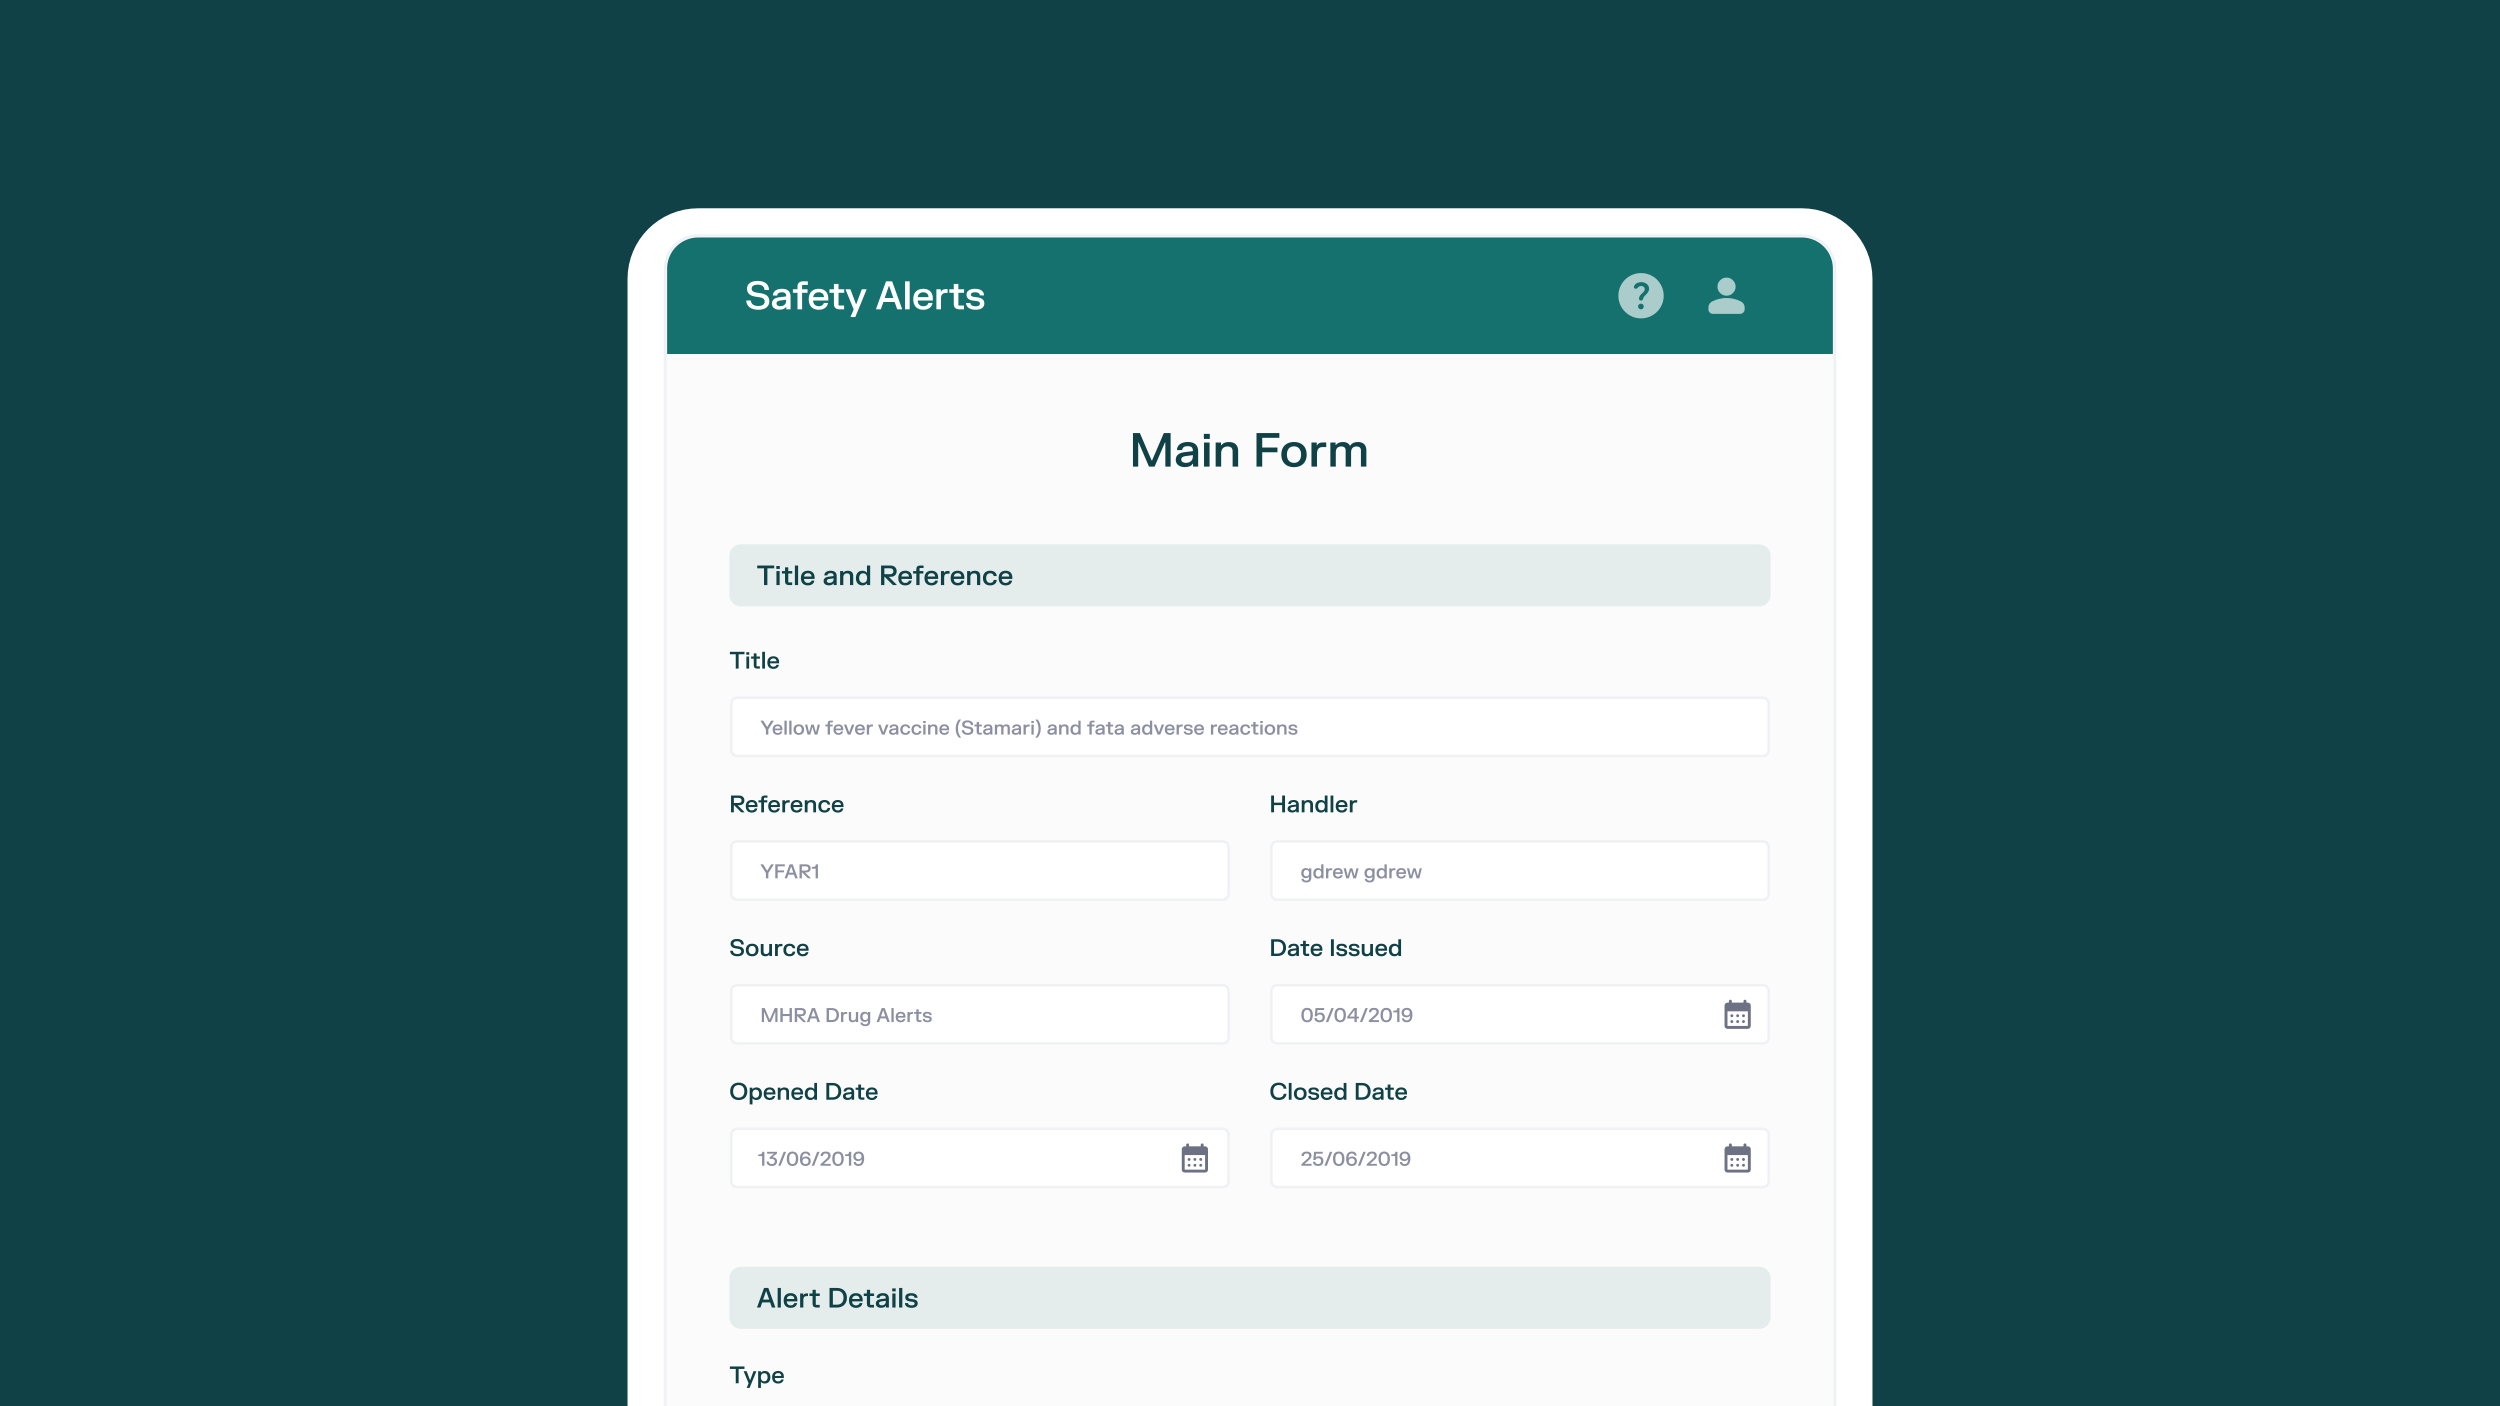 <?xml version="1.0" encoding="UTF-8"?>
<svg xmlns="http://www.w3.org/2000/svg" width="960" height="540" viewBox="0 0 960 540" fill="none">
  <g clip-path="url(#clip0_713_7627)">
    <rect width="960" height="540" fill="#0F4146"></rect>
    <g filter="url(#filter0_d_713_7627)">
      <path d="M691.885 91.185H268.115C261.522 91.185 256.178 96.527 256.178 103.116V657.951C256.178 664.54 261.522 669.882 268.115 669.882H691.885C698.477 669.882 703.822 664.54 703.822 657.951V103.116C703.822 96.527 698.477 91.185 691.885 91.185Z" fill="#EFF1F4"></path>
      <path d="M691.884 82.981H268.115C256.989 82.981 247.971 91.996 247.971 103.117V657.951C247.971 669.071 256.989 678.086 268.115 678.086H691.884C703.01 678.086 712.028 669.071 712.028 657.951V103.117C712.028 91.996 703.01 82.981 691.884 82.981Z" stroke="white" stroke-width="14"></path>
    </g>
    <path d="M691.885 90.439H268.115C261.11 90.439 255.432 96.115 255.432 103.117V657.951C255.432 664.953 261.11 670.629 268.115 670.629H691.885C698.889 670.629 704.568 664.953 704.568 657.951V103.117C704.568 96.115 698.889 90.439 691.885 90.439Z" fill="#FBFBFB"></path>
    <path d="M691.885 90.439H268.115C261.11 90.439 255.432 96.115 255.432 103.117V657.951C255.432 664.953 261.11 670.629 268.115 670.629H691.885C698.889 670.629 704.568 664.953 704.568 657.951V103.117C704.568 96.115 698.889 90.439 691.885 90.439Z" stroke="#EFF1F4"></path>
    <path d="M256.178 103.117C256.178 96.528 261.522 91.186 268.115 91.186H691.885C698.477 91.186 703.822 96.528 703.822 103.117V135.93H256.178V103.117Z" fill="#14716D"></path>
    <path d="M286.841 110.865C286.841 109.053 288.289 107.867 290.945 107.867C293.608 107.867 295.175 109.083 295.294 111.141V111.365H293.578C293.504 109.858 292.399 109.306 290.96 109.306C289.527 109.306 288.632 109.843 288.632 110.828C288.632 111.812 289.423 112.222 290.758 112.401L291.929 112.565C294.138 112.871 295.421 113.759 295.421 115.705C295.421 117.681 293.929 118.949 291.198 118.949C288.475 118.949 286.699 117.689 286.58 115.601V115.377H288.296C288.438 116.921 289.654 117.51 291.176 117.51C292.683 117.51 293.638 116.913 293.638 115.794C293.638 114.706 292.795 114.296 291.43 114.109L290.258 113.945C288.065 113.639 286.841 112.685 286.841 110.865ZM296.801 113.251C296.957 111.812 298.211 110.895 300.277 110.895C302.336 110.895 303.575 111.812 303.575 113.833V118.777H301.941V117.853H301.822C301.531 118.375 300.822 118.927 299.292 118.927C297.584 118.927 296.405 118.069 296.405 116.6C296.405 115.056 297.591 114.363 299.136 114.169L301.881 113.826V113.639C301.881 112.632 301.337 112.222 300.247 112.222C299.158 112.222 298.531 112.632 298.449 113.475H296.801V113.251ZM298.166 116.503C298.166 117.174 298.725 117.577 299.636 117.577C300.896 117.577 301.881 116.913 301.881 115.489V115.101L299.516 115.414C298.696 115.526 298.166 115.839 298.166 116.503ZM304.468 112.439V111.074H306.236V110.037C306.236 108.725 307.027 108.039 308.362 108.039H310.205V109.403H308.123L308.004 109.523V111.074H310.1V112.439H308.004V118.777H306.236V112.439H304.468ZM310.547 114.922C310.547 112.267 312.069 110.895 314.404 110.895C316.725 110.895 318.068 112.297 318.068 114.616V115.407H312.241C312.271 116.697 313.069 117.599 314.397 117.599C315.68 117.599 316.24 116.913 316.359 116.331H317.911V116.555C317.702 117.562 316.777 118.956 314.419 118.956C312.077 118.956 310.547 117.577 310.547 114.922ZM312.263 114.094H316.404C316.389 113.043 315.718 112.237 314.382 112.237C313.084 112.237 312.36 113.065 312.263 114.094ZM318.508 111.074H320.224V109.038H321.992V111.074H324.171V112.439H321.992V117.196L322.111 117.316H324.133V118.777H322.35C321.022 118.777 320.224 118.091 320.224 116.779V112.439H318.508V111.074ZM324.74 111.074H326.56L328.694 116.756H328.813L330.94 111.074H332.715V111.298L328.433 121.76H326.657V121.537L327.814 118.8L324.74 111.298V111.074ZM340.227 108.039H342.577L346.375 118.554V118.777H344.525L343.547 115.973H339.22L338.242 118.777H336.437V118.554L340.227 108.039ZM339.712 114.422H343.055L341.443 109.806H341.324L339.712 114.422ZM347.545 108.039H349.313V118.777H347.545V108.039ZM350.686 114.922C350.686 112.267 352.208 110.895 354.543 110.895C356.863 110.895 358.206 112.297 358.206 114.616V115.407H352.379C352.409 116.697 353.207 117.599 354.535 117.599C355.819 117.599 356.378 116.913 356.498 116.331H358.049V116.555C357.841 117.562 356.915 118.956 354.558 118.956C352.215 118.956 350.686 117.577 350.686 114.922ZM352.402 114.094H356.542C356.527 113.043 355.856 112.237 354.52 112.237C353.222 112.237 352.499 113.065 352.402 114.094ZM359.574 111.074H361.268V111.969H361.387C361.663 111.387 362.171 111.029 363.223 111.029H363.887V112.498H363.23C361.917 112.498 361.343 113.177 361.343 114.639V118.777H359.574V111.074ZM364.53 111.074H366.246V109.038H368.014V111.074H370.193V112.439H368.014V117.196L368.133 117.316H370.155V118.777H368.372C367.044 118.777 366.246 118.091 366.246 116.779V112.439H364.53V111.074ZM371.143 113.155C371.143 111.76 372.322 110.902 374.418 110.902C376.522 110.902 377.738 111.76 377.865 113.222V113.445H376.261C376.209 112.528 375.478 112.23 374.426 112.23C373.381 112.23 372.814 112.528 372.814 113.117C372.814 113.699 373.284 113.915 373.948 114.005L375.396 114.199C376.933 114.407 377.985 115.086 377.985 116.503C377.985 117.935 376.873 118.949 374.635 118.949C372.381 118.949 371.076 117.935 370.986 116.57V116.346H372.628C372.687 117.241 373.53 117.622 374.635 117.622C375.739 117.622 376.298 117.241 376.298 116.6C376.298 115.973 375.813 115.72 375 115.608L373.553 115.414C372.105 115.22 371.143 114.549 371.143 113.155Z" fill="white"></path>
    <g opacity="0.8">
      <mask id="mask0_713_7627" style="mask-type:alpha" maskUnits="userSpaceOnUse" x="620" y="103" width="22" height="21">
        <g opacity="0.8">
          <path d="M641.152 103.117H620.262V123.998H641.152V103.117Z" fill="#D9D9D9"></path>
        </g>
      </mask>
      <g mask="url(#mask0_713_7627)">
        <path d="M630.114 118.778C630.418 118.778 630.676 118.673 630.886 118.463C631.097 118.252 631.201 117.995 631.201 117.69C631.201 117.386 631.097 117.129 630.886 116.918C630.676 116.708 630.418 116.603 630.114 116.603C629.809 116.603 629.551 116.708 629.341 116.918C629.13 117.129 629.026 117.386 629.026 117.69C629.026 117.995 629.13 118.252 629.341 118.463C629.551 118.673 629.809 118.778 630.114 118.778ZM630.157 122.258C628.953 122.258 627.822 122.03 626.762 121.573C625.703 121.116 624.782 120.496 623.999 119.713C623.215 118.93 622.595 118.009 622.138 116.951C621.681 115.892 621.453 114.761 621.453 113.558C621.453 112.354 621.681 111.223 622.138 110.165C622.595 109.106 623.215 108.185 623.999 107.402C624.782 106.619 625.703 105.999 626.762 105.543C627.822 105.086 628.953 104.857 630.157 104.857C631.361 104.857 632.492 105.086 633.551 105.543C634.611 105.999 635.532 106.619 636.315 107.402C637.098 108.185 637.719 109.106 638.176 110.165C638.632 111.223 638.86 112.354 638.86 113.558C638.86 114.761 638.632 115.892 638.176 116.951C637.719 118.009 637.098 118.93 636.315 119.713C635.532 120.496 634.611 121.116 633.551 121.573C632.492 122.03 631.361 122.258 630.157 122.258ZM630.243 109.817C630.607 109.817 630.922 109.933 631.191 110.165C631.459 110.397 631.594 110.687 631.594 111.035C631.594 111.354 631.495 111.636 631.3 111.883C631.104 112.129 630.882 112.361 630.636 112.579C630.302 112.869 630.009 113.188 629.754 113.536C629.5 113.884 629.373 114.276 629.373 114.711C629.373 114.914 629.45 115.084 629.602 115.222C629.754 115.359 629.932 115.428 630.136 115.428C630.352 115.428 630.537 115.356 630.69 115.211C630.843 115.066 630.94 114.885 630.983 114.667C631.042 114.363 631.173 114.091 631.376 113.851C631.579 113.612 631.797 113.384 632.028 113.166C632.362 112.847 632.649 112.499 632.887 112.122C633.128 111.745 633.247 111.325 633.247 110.861C633.247 110.121 632.946 109.516 632.344 109.044C631.741 108.573 631.042 108.338 630.243 108.338C629.693 108.338 629.167 108.454 628.666 108.686C628.166 108.918 627.786 109.273 627.525 109.751C627.423 109.925 627.39 110.11 627.426 110.306C627.462 110.502 627.56 110.65 627.72 110.752C627.923 110.868 628.133 110.904 628.351 110.861C628.569 110.817 628.75 110.694 628.894 110.491C629.054 110.273 629.254 110.107 629.493 109.991C629.733 109.875 629.982 109.817 630.243 109.817Z" fill="white"></path>
      </g>
      <mask id="mask1_713_7627" style="mask-type:alpha" maskUnits="userSpaceOnUse" x="653" y="103" width="21" height="21">
        <g opacity="0.8">
          <path d="M673.98 103.117H653.09V123.998H673.98V103.117Z" fill="#D9D9D9"></path>
        </g>
      </mask>
      <g mask="url(#mask1_713_7627)">
        <path d="M662.988 113.557C662.031 113.557 661.211 113.216 660.53 112.535C659.848 111.853 659.507 111.034 659.507 110.077C659.507 109.12 659.848 108.301 660.53 107.619C661.211 106.937 662.031 106.597 662.988 106.597C663.946 106.597 664.765 106.937 665.447 107.619C666.129 108.301 666.47 109.12 666.47 110.077C666.47 111.034 666.129 111.853 665.447 112.535C664.765 113.216 663.946 113.557 662.988 113.557ZM656.025 118.777V118.081C656.025 117.588 656.152 117.135 656.406 116.722C656.66 116.309 656.997 115.993 657.418 115.776C658.317 115.326 659.231 114.989 660.16 114.764C661.088 114.539 662.031 114.427 662.988 114.427C663.946 114.427 664.889 114.539 665.817 114.764C666.746 114.989 667.66 115.326 668.559 115.776C668.98 115.993 669.317 116.309 669.571 116.722C669.825 117.135 669.952 117.588 669.952 118.081V118.777C669.952 119.256 669.781 119.665 669.44 120.006C669.1 120.347 668.689 120.517 668.21 120.517H657.765C657.288 120.517 656.877 120.347 656.537 120.006C656.195 119.665 656.025 119.256 656.025 118.777Z" fill="white"></path>
      </g>
    </g>
    <path d="M435.059 166.297H437.709L442.239 176.848H442.382L446.912 166.297H449.517V179.183H447.494V169.876H447.351L443.358 179.183H441.209L437.216 169.876H437.073V179.183H435.059V166.297ZM451.963 172.552C452.151 170.825 453.655 169.724 456.135 169.724C458.606 169.724 460.092 170.825 460.092 173.25V179.183H458.132V178.074H457.988C457.639 178.7 456.789 179.362 454.953 179.362C452.903 179.362 451.489 178.333 451.489 176.57C451.489 174.718 452.912 173.886 454.765 173.653L458.06 173.241V173.018C458.06 171.809 457.406 171.317 456.099 171.317C454.792 171.317 454.04 171.809 453.942 172.821H451.963V172.552ZM453.602 176.454C453.602 177.259 454.273 177.743 455.365 177.743C456.878 177.743 458.06 176.946 458.06 175.237V174.772L455.222 175.147C454.237 175.282 453.602 175.657 453.602 176.454ZM462.351 169.939H464.473V179.183H462.351V169.939ZM462.28 168.561V166.61H464.563V168.561H462.28ZM466.81 169.939H468.86V170.959H469.003C469.639 170.091 470.678 169.742 471.922 169.742C474.107 169.742 475.45 170.861 475.45 173.143V179.183H473.328V173.322C473.328 172.042 472.638 171.443 471.385 171.443C470.015 171.443 468.932 172.221 468.932 174.011V179.183H466.81V169.939ZM482.498 166.297H491.272V168.114H484.692V171.863H490.547V173.68H484.692V179.183H482.498V166.297ZM492.021 174.566C492.021 171.407 494.027 169.724 496.901 169.724C499.757 169.724 501.771 171.407 501.771 174.566C501.771 177.716 499.757 179.398 496.901 179.398C494.027 179.398 492.021 177.716 492.021 174.566ZM494.17 174.566C494.17 176.624 495.253 177.743 496.901 177.743C498.539 177.743 499.622 176.624 499.622 174.566C499.622 172.498 498.539 171.389 496.901 171.389C495.253 171.389 494.17 172.498 494.17 174.566ZM503.6 169.939H505.633V171.004H505.776C506.107 170.324 506.716 169.903 507.978 169.903H509.268V171.666H507.987C506.412 171.666 505.722 172.49 505.722 174.244V179.183H503.6V169.939ZM510.858 169.939H512.864V170.879H513.007C513.383 170.351 514.117 169.742 515.72 169.742C517.313 169.742 518.038 170.449 518.343 171.129H518.486C518.952 170.413 519.73 169.742 521.521 169.742C523.464 169.742 524.681 170.861 524.681 172.839V179.183H522.595V173.035C522.595 171.979 522.031 171.434 520.93 171.434C519.713 171.434 518.817 172.087 518.817 173.68V179.183H516.731V173.035C516.731 171.979 516.176 171.434 515.057 171.434C513.848 171.434 512.944 172.087 512.944 173.68V179.183H510.858V169.939Z" fill="#0F4146"></path>
    <path d="M675.472 209.013H284.529C282.057 209.013 280.053 211.016 280.053 213.487V228.402C280.053 230.873 282.057 232.877 284.529 232.877H675.472C677.944 232.877 679.948 230.873 679.948 228.402V213.487C679.948 211.016 677.944 209.013 675.472 209.013Z" fill="#14716D" fill-opacity="0.1"></path>
    <path d="M290.764 217.156H297.297V218.252H294.675V224.673H293.385V218.252H290.764V217.156ZM298.148 219.282H299.386V224.673H298.148V219.282ZM298.106 218.476V217.338H299.438V218.476H298.106ZM300.253 219.282H301.454V217.856H302.692V219.282H304.217V220.236H302.692V223.567L302.776 223.65H304.191V224.673H302.943C302.013 224.673 301.454 224.193 301.454 223.274V220.236H300.253V219.282ZM305.237 217.156H306.475V224.673H305.237V217.156ZM307.541 221.974C307.541 220.115 308.606 219.155 310.241 219.155C311.865 219.155 312.805 220.136 312.805 221.76V222.314H308.726C308.747 223.216 309.306 223.849 310.236 223.849C311.134 223.849 311.526 223.368 311.609 222.961H312.695V223.118C312.549 223.822 311.902 224.799 310.251 224.799C308.611 224.799 307.541 223.832 307.541 221.974ZM308.742 221.395H311.64C311.63 220.658 311.16 220.094 310.225 220.094C309.316 220.094 308.81 220.675 308.742 221.395ZM316.539 220.804C316.648 219.798 317.526 219.155 318.972 219.155C320.414 219.155 321.281 219.798 321.281 221.212V224.673H320.137V224.026H320.053C319.85 224.391 319.354 224.778 318.283 224.778C317.087 224.778 316.262 224.177 316.262 223.149C316.262 222.068 317.092 221.583 318.173 221.447L320.095 221.207V221.076C320.095 220.372 319.714 220.084 318.952 220.084C318.189 220.084 317.75 220.372 317.693 220.961H316.539V220.804ZM317.494 223.08C317.494 223.55 317.886 223.832 318.523 223.832C319.406 223.832 320.095 223.368 320.095 222.37V222.099L318.44 222.318C317.865 222.397 317.494 222.617 317.494 223.08ZM322.598 219.282H323.794V219.875H323.878C324.248 219.37 324.854 219.165 325.58 219.165C326.855 219.165 327.638 219.819 327.638 221.149V224.673H326.4V221.253C326.4 220.508 325.998 220.157 325.267 220.157C324.468 220.157 323.836 220.612 323.836 221.656V224.673H322.598V219.282ZM334.144 217.156V224.673H332.943V224.047H332.859C332.462 224.584 331.851 224.788 331.136 224.788C329.757 224.788 328.665 223.863 328.665 221.98C328.665 220.084 329.757 219.165 331.136 219.165C331.835 219.165 332.431 219.364 332.828 219.871H332.911V217.156H334.144ZM329.914 221.98C329.914 223.159 330.525 223.811 331.439 223.811C332.352 223.811 332.964 223.159 332.964 221.98C332.964 220.794 332.352 220.142 331.439 220.142C330.525 220.142 329.914 220.794 329.914 221.98ZM341.927 217.156C343.259 217.156 344.319 217.918 344.319 219.328C344.319 220.737 343.311 221.499 342.073 221.499H341.285L344.319 224.517V224.673H342.878L339.702 221.473H339.598V224.673H338.329V217.156H341.927ZM339.598 220.502H341.734C342.517 220.502 343.071 220.115 343.071 219.364C343.071 218.607 342.517 218.215 341.734 218.215H339.598V220.502ZM344.935 221.974C344.935 220.115 346.001 219.155 347.635 219.155C349.26 219.155 350.2 220.136 350.2 221.76V222.314H346.12C346.141 223.216 346.701 223.849 347.63 223.849C348.528 223.849 348.919 223.368 349.003 222.961H350.089V223.118C349.943 223.822 349.295 224.799 347.645 224.799C346.005 224.799 344.935 223.832 344.935 221.974ZM346.136 221.395H349.034C349.024 220.658 348.554 220.094 347.62 220.094C346.711 220.094 346.204 220.675 346.136 221.395ZM350.632 220.236V219.282H351.869V218.555C351.869 217.637 352.423 217.156 353.358 217.156H354.648V218.111H353.191L353.108 218.194V219.282H354.575V220.236H353.108V224.673H351.869V220.236H350.632ZM354.992 221.974C354.992 220.115 356.058 219.155 357.692 219.155C359.317 219.155 360.257 220.136 360.257 221.76V222.314H356.177C356.198 223.216 356.758 223.849 357.687 223.849C358.585 223.849 358.976 223.368 359.06 222.961H360.146V223.118C360 223.822 359.352 224.799 357.702 224.799C356.062 224.799 354.992 223.832 354.992 221.974ZM356.194 221.395H359.091C359.081 220.658 358.611 220.094 357.677 220.094C356.768 220.094 356.261 220.675 356.194 221.395ZM361.318 219.282H362.504V219.902H362.587C362.78 219.505 363.135 219.259 363.872 219.259H364.624V220.288H363.877C362.957 220.288 362.556 220.769 362.556 221.792V224.673H361.318V219.282ZM365.049 221.974C365.049 220.115 366.115 219.155 367.75 219.155C369.374 219.155 370.314 220.136 370.314 221.76V222.314H366.236C366.257 223.216 366.815 223.849 367.744 223.849C368.643 223.849 369.035 223.368 369.119 222.961H370.205V223.118C370.059 223.822 369.411 224.799 367.761 224.799C366.121 224.799 365.049 223.832 365.049 221.974ZM366.251 221.395H369.15C369.139 220.658 368.669 220.094 367.734 220.094C366.825 220.094 366.319 220.675 366.251 221.395ZM371.376 219.282H372.571V219.875H372.655C373.026 219.37 373.632 219.165 374.357 219.165C375.632 219.165 376.415 219.819 376.415 221.149V224.673H375.178V221.253C375.178 220.508 374.775 220.157 374.044 220.157C373.246 220.157 372.613 220.612 372.613 221.656V224.673H371.376V219.282ZM377.443 221.98C377.443 220.121 378.576 219.155 380.222 219.155C381.845 219.155 382.655 220.115 382.722 221.055V221.212H381.579C381.527 220.706 381.183 220.132 380.253 220.132C379.296 220.132 378.686 220.784 378.686 221.98C378.686 223.17 379.292 223.822 380.253 223.822C381.197 223.822 381.532 223.243 381.59 222.705H382.743V222.861C382.66 223.838 381.861 224.799 380.222 224.799C378.571 224.799 377.443 223.832 377.443 221.98ZM383.471 221.974C383.471 220.115 384.537 219.155 386.171 219.155C387.796 219.155 388.736 220.136 388.736 221.76V222.314H384.656C384.677 223.216 385.237 223.849 386.166 223.849C387.065 223.849 387.456 223.368 387.539 222.961H388.625V223.118C388.479 223.822 387.832 224.799 386.181 224.799C384.541 224.799 383.471 223.832 383.471 221.974ZM384.673 221.395H387.57C387.56 220.658 387.09 220.094 386.156 220.094C385.247 220.094 384.74 220.675 384.673 221.395Z" fill="#0F4146"></path>
    <path d="M675.472 486.43H284.529C282.057 486.43 280.053 488.433 280.053 490.904V505.819C280.053 508.29 282.057 510.294 284.529 510.294H675.472C677.944 510.294 679.948 508.29 679.948 505.819V490.904C679.948 488.433 677.944 486.43 675.472 486.43Z" fill="#14716D" fill-opacity="0.1"></path>
    <path d="M293.391 494.573H295.036L297.695 501.934V502.09H296.399L295.715 500.128H292.686L292.002 502.09H290.738V501.934L293.391 494.573ZM293.031 499.042H295.371L294.243 495.81H294.159L293.031 499.042ZM298.618 494.573H299.856V502.09H298.618V494.573ZM300.922 499.391C300.922 497.532 301.987 496.572 303.622 496.572C305.246 496.572 306.186 497.553 306.186 499.177V499.731H302.107C302.128 500.633 302.687 501.266 303.616 501.266C304.515 501.266 304.906 500.785 304.99 500.378H306.076V500.535C305.93 501.239 305.282 502.216 303.632 502.216C301.992 502.216 300.922 501.249 300.922 499.391ZM302.123 498.812H305.021C305.011 498.075 304.541 497.511 303.606 497.511C302.697 497.511 302.191 498.092 302.123 498.812ZM307.248 496.699H308.433V497.324H308.517C308.71 496.916 309.065 496.666 309.801 496.666H310.266V497.695H309.807C308.887 497.695 308.485 498.169 308.485 499.192V502.09H307.248V496.699ZM310.821 496.699H312.022V495.273H313.26V496.699H314.785V497.653H313.26V500.984L313.344 501.067H314.759V502.09H313.511C312.581 502.09 312.022 501.61 312.022 500.691V497.653H310.821V496.699ZM321.424 494.573C323.717 494.573 325.216 495.998 325.216 498.332C325.216 500.665 323.717 502.09 321.424 502.09H318.541V494.573H321.424ZM319.826 501.005H321.377C322.886 501.005 323.91 500.08 323.91 498.332C323.91 496.582 322.886 495.659 321.377 495.659H319.826V501.005ZM326.004 499.391C326.004 497.532 327.069 496.572 328.704 496.572C330.328 496.572 331.268 497.553 331.268 499.177V499.731H327.189C327.21 500.633 327.769 501.266 328.699 501.266C329.597 501.266 329.989 500.785 330.072 500.378H331.158V500.535C331.012 501.239 330.365 502.216 328.714 502.216C327.074 502.216 326.004 501.249 326.004 499.391ZM327.205 498.812H330.103C330.093 498.075 329.623 497.511 328.688 497.511C327.779 497.511 327.273 498.092 327.205 498.812ZM331.681 496.699H332.882V495.273H334.12V496.699H335.645V497.653H334.12V500.984L334.203 501.067H335.618V502.09H334.37C333.441 502.09 332.882 501.61 332.882 500.691V497.653H331.681V496.699ZM336.593 498.221C336.703 497.215 337.58 496.572 339.027 496.572C340.468 496.572 341.335 497.215 341.335 498.629V502.09H340.191V501.443H340.108C339.904 501.808 339.408 502.195 338.337 502.195C337.141 502.195 336.316 501.594 336.316 500.566C336.316 499.485 337.147 499 338.228 498.864L340.15 498.624V498.493C340.15 497.789 339.768 497.501 339.006 497.501C338.243 497.501 337.805 497.789 337.747 498.378H336.593V498.221ZM337.549 500.497C337.549 500.967 337.941 501.249 338.578 501.249C339.46 501.249 340.15 500.785 340.15 499.787V499.516L338.494 499.735C337.92 499.814 337.549 500.034 337.549 500.497ZM342.652 496.699H343.89V502.09H342.652V496.699ZM342.611 495.893V494.755H343.942V495.893H342.611ZM345.254 494.573H346.491V502.09H345.254V494.573ZM347.614 498.154C347.614 497.177 348.44 496.578 349.906 496.578C351.379 496.578 352.231 497.177 352.319 498.201V498.357H351.197C351.16 497.716 350.648 497.507 349.912 497.507C349.181 497.507 348.784 497.716 348.784 498.127C348.784 498.535 349.113 498.687 349.578 498.749L350.591 498.885C351.667 499.031 352.403 499.506 352.403 500.497C352.403 501.5 351.625 502.211 350.059 502.211C348.481 502.211 347.567 501.5 347.504 500.545V500.389H348.653C348.695 501.015 349.286 501.28 350.059 501.28C350.831 501.28 351.222 501.015 351.222 500.566C351.222 500.128 350.884 499.95 350.314 499.871L349.301 499.735C348.287 499.6 347.614 499.13 347.614 498.154Z" fill="#0F4146"></path>
    <path d="M280.281 250.297H285.881V251.237H283.634V256.74H282.528V251.237H280.281V250.297ZM286.611 252.118H287.672V256.74H286.611V252.118ZM286.575 251.429V250.453H287.717V251.429H286.575ZM288.415 252.118H289.445V250.896H290.506V252.118H291.813V252.937H290.506V255.792L290.577 255.863H291.79V256.74H290.72C289.924 256.74 289.445 256.328 289.445 255.541V252.937H288.415V252.118ZM292.687 250.297H293.748V256.74H292.687V250.297ZM294.662 254.427C294.662 252.834 295.575 252.011 296.976 252.011C298.368 252.011 299.174 252.852 299.174 254.243V254.718H295.678C295.696 255.492 296.175 256.033 296.972 256.033C297.741 256.033 298.077 255.622 298.149 255.273H299.08V255.407C298.955 256.011 298.399 256.848 296.985 256.848C295.579 256.848 294.662 256.02 294.662 254.427ZM295.691 253.93H298.176C298.167 253.299 297.764 252.816 296.963 252.816C296.184 252.816 295.749 253.313 295.691 253.93Z" fill="#0F4146"></path>
    <path d="M676.964 267.927H283.037C281.801 267.927 280.799 268.928 280.799 270.164V288.062C280.799 289.297 281.801 290.299 283.037 290.299H676.964C678.2 290.299 679.202 289.297 679.202 288.062V270.164C679.202 268.928 678.2 267.927 676.964 267.927Z" fill="white"></path>
    <path d="M676.964 267.927H283.037C281.801 267.927 280.799 268.928 280.799 270.164V288.062C280.799 289.297 281.801 290.299 283.037 290.299H676.964C678.2 290.299 679.202 289.297 679.202 288.062V270.164C679.202 268.928 678.2 267.927 676.964 267.927Z" stroke="#EFF1F4"></path>
    <path d="M292.064 276.726H293.072L294.56 279.138H294.62L296.104 276.726H297.089V276.838L295.038 280.07V282.096H294.116V280.07L292.064 276.838V276.726ZM296.696 280.167C296.696 278.84 297.457 278.154 298.624 278.154C299.785 278.154 300.456 278.855 300.456 280.015V280.41H297.543C297.557 281.055 297.957 281.507 298.621 281.507C299.262 281.507 299.542 281.164 299.602 280.873H300.378V280.985C300.273 281.487 299.811 282.185 298.632 282.185C297.461 282.185 296.696 281.495 296.696 280.167ZM297.554 279.754H299.624C299.617 279.228 299.281 278.825 298.613 278.825C297.964 278.825 297.602 279.24 297.554 279.754ZM301.214 276.726H302.098V282.096H301.214V276.726ZM303.072 276.726H303.956V282.096H303.072V276.726ZM304.717 280.172C304.717 278.855 305.553 278.154 306.75 278.154C307.94 278.154 308.78 278.855 308.78 280.172C308.78 281.484 307.94 282.185 306.75 282.185C305.553 282.185 304.717 281.484 304.717 280.172ZM305.613 280.172C305.613 281.029 306.064 281.495 306.75 281.495C307.433 281.495 307.884 281.029 307.884 280.172C307.884 279.31 307.433 278.847 306.75 278.847C306.064 278.847 305.613 279.31 305.613 280.172ZM309.144 278.245H309.98L310.647 281.107H310.711L311.554 278.245H312.453L313.3 281.107H313.359L314.027 278.245H314.84V278.355L313.859 282.096H312.856L312.02 279.272H311.96L311.129 282.096H310.121L309.144 278.355V278.245ZM316.94 278.926V278.245H317.824V277.726C317.824 277.07 318.219 276.726 318.887 276.726H319.809V277.408H318.768L318.708 277.468V278.245H319.756V278.926H318.708V282.096H317.824V278.926H316.94ZM320.054 280.167C320.054 278.84 320.815 278.154 321.983 278.154C323.143 278.154 323.814 278.855 323.814 280.015V280.41H320.901C320.916 281.055 321.315 281.507 321.979 281.507C322.621 281.507 322.9 281.164 322.96 280.873H323.736V280.985C323.632 281.487 323.169 282.185 321.99 282.185C320.819 282.185 320.054 281.495 320.054 280.167ZM320.912 279.754H322.982C322.975 279.228 322.639 278.825 321.972 278.825C321.322 278.825 320.961 279.24 320.912 279.754ZM324.094 278.245H325.008L326.049 281.149H326.108L327.153 278.245H328.044V278.355L326.571 282.096H325.567L324.094 278.355V278.245ZM328.331 280.167C328.331 278.84 329.092 278.154 330.26 278.154C331.42 278.154 332.091 278.855 332.091 280.015V280.41H329.178C329.193 281.055 329.592 281.507 330.256 281.507C330.897 281.507 331.177 281.164 331.237 280.873H332.013V280.985C331.908 281.487 331.446 282.185 330.267 282.185C329.096 282.185 328.331 281.495 328.331 280.167ZM329.189 279.754H331.259C331.252 279.228 330.916 278.825 330.248 278.825C329.599 278.825 329.237 279.24 329.189 279.754ZM332.85 278.245H333.696V278.688H333.756C333.894 278.404 334.148 278.228 334.674 278.228H335.211V278.964H334.677C334.021 278.964 333.734 279.307 333.734 280.038V282.096H332.85V278.245ZM337.194 278.245H338.108L339.149 281.149H339.208L340.253 278.245H341.144V278.355L339.671 282.096H338.667L337.194 278.355V278.245ZM341.585 279.332C341.663 278.613 342.29 278.154 343.323 278.154C344.352 278.154 344.971 278.613 344.971 279.623V282.096H344.155V281.633H344.095C343.95 281.894 343.596 282.17 342.831 282.17C341.977 282.17 341.387 281.741 341.387 281.007C341.387 280.234 341.98 279.888 342.753 279.791L344.125 279.62V279.526C344.125 279.023 343.853 278.818 343.308 278.818C342.764 278.818 342.45 279.023 342.409 279.444H341.585V279.332ZM342.268 280.958C342.268 281.293 342.547 281.495 343.002 281.495C343.633 281.495 344.125 281.164 344.125 280.451V280.257L342.943 280.413C342.532 280.47 342.268 280.627 342.268 280.958ZM345.701 280.172C345.701 278.844 346.51 278.154 347.686 278.154C348.845 278.154 349.424 278.84 349.472 279.511V279.623H348.656C348.618 279.262 348.372 278.852 347.708 278.852C347.025 278.852 346.589 279.317 346.589 280.172C346.589 281.022 347.022 281.487 347.708 281.487C348.383 281.487 348.621 281.074 348.663 280.689H349.487V280.801C349.427 281.499 348.857 282.185 347.686 282.185C346.507 282.185 345.701 281.495 345.701 280.172ZM350.006 280.172C350.006 278.844 350.816 278.154 351.991 278.154C353.151 278.154 353.729 278.84 353.778 279.511V279.623H352.96C352.923 279.262 352.677 278.852 352.013 278.852C351.331 278.852 350.894 279.317 350.894 280.172C350.894 281.022 351.327 281.487 352.013 281.487C352.689 281.487 352.928 281.074 352.968 280.689H353.793V280.801C353.733 281.499 353.162 282.185 351.991 282.185C350.812 282.185 350.006 281.495 350.006 280.172ZM354.526 278.245H355.409V282.096H354.526V278.245ZM354.496 277.669V276.856H355.446V277.669H354.496ZM356.383 278.245H357.237V278.668H357.297C357.562 278.307 357.995 278.161 358.513 278.161C359.423 278.161 359.982 278.628 359.982 279.578V282.096H359.099V279.653C359.099 279.12 358.811 278.87 358.289 278.87C357.719 278.87 357.267 279.195 357.267 279.941V282.096H356.383V278.245ZM360.717 280.167C360.717 278.84 361.478 278.154 362.646 278.154C363.805 278.154 364.477 278.855 364.477 280.015V280.41H361.564C361.579 281.055 361.977 281.507 362.641 281.507C363.283 281.507 363.564 281.164 363.623 280.873H364.399V280.985C364.295 281.487 363.832 282.185 362.653 282.185C361.482 282.185 360.717 281.495 360.717 280.167ZM361.575 279.754H363.646C363.638 279.228 363.303 278.825 362.634 278.825C361.985 278.825 361.624 279.24 361.575 279.754ZM366.991 279.772C366.991 278.117 367.543 277.055 368.203 276.294H368.983V276.401C368.352 277.251 367.842 278.248 367.842 279.772C367.842 281.298 368.349 282.294 368.983 283.144V283.252H368.203C367.543 282.491 366.991 281.428 366.991 279.772ZM369.464 278.139C369.464 277.234 370.187 276.64 371.515 276.64C372.846 276.64 373.63 277.249 373.689 278.278V278.389H372.831C372.794 277.636 372.242 277.36 371.523 277.36C370.807 277.36 370.359 277.629 370.359 278.121C370.359 278.613 370.754 278.818 371.421 278.907L372.008 278.989C373.112 279.143 373.754 279.586 373.754 280.56C373.754 281.548 373.007 282.182 371.642 282.182C370.28 282.182 369.392 281.551 369.332 280.507V280.396H370.19C370.262 281.167 370.869 281.462 371.63 281.462C372.384 281.462 372.861 281.164 372.861 280.604C372.861 280.06 372.44 279.854 371.757 279.762L371.172 279.68C370.075 279.526 369.464 279.049 369.464 278.139ZM374.185 278.245H375.043V277.226H375.928V278.245H377.017V278.926H375.928V281.305L375.987 281.365H376.997V282.096H376.107C375.443 282.096 375.043 281.753 375.043 281.097V278.926H374.185V278.245ZM377.694 279.332C377.772 278.613 378.399 278.154 379.433 278.154C380.462 278.154 381.081 278.613 381.081 279.623V282.096H380.264V281.633H380.204C380.059 281.894 379.704 282.17 378.94 282.17C378.085 282.17 377.496 281.741 377.496 281.007C377.496 280.234 378.09 279.888 378.861 279.791L380.234 279.62V279.526C380.234 279.023 379.962 278.818 379.418 278.818C378.873 278.818 378.56 279.023 378.518 279.444H377.694V279.332ZM378.376 280.958C378.376 281.293 378.657 281.495 379.112 281.495C379.741 281.495 380.234 281.164 380.234 280.451V280.257L379.052 280.413C378.642 280.47 378.376 280.627 378.376 280.958ZM382.021 278.245H382.857V278.636H382.917C383.073 278.415 383.379 278.161 384.048 278.161C384.712 278.161 385.013 278.457 385.14 278.74H385.2C385.394 278.442 385.719 278.161 386.465 278.161C387.274 278.161 387.781 278.628 387.781 279.451V282.096H386.913V279.533C386.913 279.093 386.677 278.867 386.219 278.867C385.712 278.867 385.339 279.138 385.339 279.802V282.096H384.469V279.533C384.469 279.093 384.237 278.867 383.772 278.867C383.267 278.867 382.891 279.138 382.891 279.802V282.096H382.021V278.245ZM388.709 279.332C388.788 278.613 389.415 278.154 390.448 278.154C391.477 278.154 392.096 278.613 392.096 279.623V282.096H391.28V281.633H391.221C391.074 281.894 390.721 282.17 389.955 282.17C389.102 282.17 388.512 281.741 388.512 281.007C388.512 280.234 389.105 279.888 389.878 279.791L391.25 279.62V279.526C391.25 279.023 390.977 278.818 390.433 278.818C389.888 278.818 389.575 279.023 389.534 279.444H388.709V279.332ZM389.393 280.958C389.393 281.293 389.672 281.495 390.127 281.495C390.758 281.495 391.25 281.164 391.25 280.451V280.257L390.067 280.413C389.657 280.47 389.393 280.627 389.393 280.958ZM393.038 278.245H393.886V278.688H393.945C394.083 278.404 394.336 278.228 394.863 278.228H395.4V278.964H394.866C394.209 278.964 393.923 279.307 393.923 280.038V282.096H393.038V278.245ZM396.061 278.245H396.946V282.096H396.061V278.245ZM396.031 277.669V276.856H396.983V277.669H396.031ZM399.642 279.772C399.642 281.428 399.09 282.491 398.426 283.252H397.647V283.144C398.277 282.294 398.789 281.298 398.789 279.772C398.789 278.248 398.281 277.251 397.647 276.401V276.294H398.426C399.09 277.055 399.642 278.117 399.642 279.772ZM402.385 279.332C402.464 278.613 403.091 278.154 404.123 278.154C405.153 278.154 405.772 278.613 405.772 279.623V282.096H404.956V281.633H404.896C404.75 281.894 404.396 282.17 403.631 282.17C402.777 282.17 402.188 281.741 402.188 281.007C402.188 280.234 402.78 279.888 403.553 279.791L404.926 279.62V279.526C404.926 279.023 404.653 278.818 404.108 278.818C403.564 278.818 403.25 279.023 403.21 279.444H402.385V279.332ZM403.068 280.958C403.068 281.293 403.347 281.495 403.802 281.495C404.434 281.495 404.926 281.164 404.926 280.451V280.257L403.743 280.413C403.332 280.47 403.068 280.627 403.068 280.958ZM406.714 278.245H407.569V278.668H407.628C407.892 278.307 408.325 278.161 408.844 278.161C409.755 278.161 410.314 278.628 410.314 279.578V282.096H409.429V279.653C409.429 279.12 409.143 278.87 408.62 278.87C408.049 278.87 407.598 279.195 407.598 279.941V282.096H406.714V278.245ZM414.961 276.726V282.096H414.103V281.648H414.043C413.759 282.032 413.322 282.178 412.812 282.178C411.827 282.178 411.047 281.517 411.047 280.172C411.047 278.818 411.827 278.161 412.812 278.161C413.312 278.161 413.737 278.303 414.021 278.665H414.08V276.726H414.961ZM411.939 280.172C411.939 281.015 412.375 281.48 413.028 281.48C413.68 281.48 414.118 281.015 414.118 280.172C414.118 279.325 413.68 278.859 413.028 278.859C412.375 278.859 411.939 279.325 411.939 280.172ZM417.455 278.926V278.245H418.34V277.726C418.34 277.07 418.736 276.726 419.403 276.726H420.325V277.408H419.283L419.224 277.468V278.245H420.273V278.926H419.224V282.096H418.34V278.926H417.455ZM420.796 279.332C420.875 278.613 421.502 278.154 422.535 278.154C423.564 278.154 424.184 278.613 424.184 279.623V282.096H423.367V281.633H423.308C423.161 281.894 422.808 282.17 422.042 282.17C421.189 282.17 420.599 281.741 420.599 281.007C420.599 280.234 421.192 279.888 421.965 279.791L423.338 279.62V279.526C423.338 279.023 423.064 278.818 422.52 278.818C421.975 278.818 421.662 279.023 421.622 279.444H420.796V279.332ZM421.48 280.958C421.48 281.293 421.759 281.495 422.214 281.495C422.845 281.495 423.338 281.164 423.338 280.451V280.257L422.154 280.413C421.744 280.47 421.48 280.627 421.48 280.958ZM424.646 278.245H425.504V277.226H426.389V278.245H427.478V278.926H426.389V281.305L426.449 281.365H427.459V282.096H426.568C425.904 282.096 425.504 281.753 425.504 281.097V278.926H424.646V278.245ZM428.156 279.332C428.235 278.613 428.861 278.154 429.894 278.154C430.924 278.154 431.543 278.613 431.543 279.623V282.096H430.727V281.633H430.667C430.521 281.894 430.167 282.17 429.402 282.17C428.548 282.17 427.959 281.741 427.959 281.007C427.959 280.234 428.551 279.888 429.324 279.791L430.697 279.62V279.526C430.697 279.023 430.424 278.818 429.879 278.818C429.334 278.818 429.021 279.023 428.981 279.444H428.156V279.332ZM428.839 280.958C428.839 281.293 429.118 281.495 429.573 281.495C430.204 281.495 430.697 281.164 430.697 280.451V280.257L429.514 280.413C429.103 280.47 428.839 280.627 428.839 280.958ZM434.421 279.332C434.5 278.613 435.127 278.154 436.16 278.154C437.189 278.154 437.808 278.613 437.808 279.623V282.096H436.992V281.633H436.932C436.786 281.894 436.433 282.17 435.667 282.17C434.814 282.17 434.224 281.741 434.224 281.007C434.224 280.234 434.817 279.888 435.59 279.791L436.962 279.62V279.526C436.962 279.023 436.689 278.818 436.145 278.818C435.6 278.818 435.287 279.023 435.246 279.444H434.421V279.332ZM435.105 280.958C435.105 281.293 435.384 281.495 435.839 281.495C436.47 281.495 436.962 281.164 436.962 280.451V280.257L435.779 280.413C435.369 280.47 435.105 280.627 435.105 280.958ZM442.45 276.726V282.096H441.592V281.648H441.533C441.249 282.032 440.812 282.178 440.302 282.178C439.317 282.178 438.537 281.517 438.537 280.172C438.537 278.818 439.317 278.161 440.302 278.161C440.802 278.161 441.227 278.303 441.51 278.665H441.57V276.726H442.45ZM439.429 280.172C439.429 281.015 439.865 281.48 440.518 281.48C441.17 281.48 441.607 281.015 441.607 280.172C441.607 279.325 441.17 278.859 440.518 278.859C439.865 278.859 439.429 279.325 439.429 280.172ZM443.05 278.245H443.965L445.005 281.149H445.065L446.109 278.245H447.001V278.355L445.527 282.096H444.525L443.05 278.355V278.245ZM447.288 280.167C447.288 278.84 448.049 278.154 449.216 278.154C450.377 278.154 451.048 278.855 451.048 280.015V280.41H448.134C448.149 281.055 448.549 281.507 449.213 281.507C449.854 281.507 450.134 281.164 450.193 280.873H450.969V280.985C450.865 281.487 450.402 282.185 449.223 282.185C448.052 282.185 447.288 281.495 447.288 280.167ZM448.146 279.754H450.216C450.208 279.228 449.872 278.825 449.205 278.825C448.556 278.825 448.194 279.24 448.146 279.754ZM451.806 278.245H452.652V278.688H452.712C452.851 278.404 453.104 278.228 453.63 278.228H454.167V278.964H453.634C452.978 278.964 452.69 279.307 452.69 280.038V282.096H451.806V278.245ZM454.622 279.284C454.622 278.586 455.211 278.158 456.259 278.158C457.311 278.158 457.92 278.586 457.982 279.317V279.429H457.181C457.154 278.971 456.788 278.822 456.263 278.822C455.741 278.822 455.457 278.971 455.457 279.265C455.457 279.556 455.692 279.665 456.025 279.709L456.748 279.806C457.517 279.911 458.042 280.249 458.042 280.958C458.042 281.674 457.487 282.182 456.368 282.182C455.241 282.182 454.588 281.674 454.543 280.992V280.88H455.363C455.393 281.328 455.816 281.517 456.368 281.517C456.92 281.517 457.199 281.328 457.199 281.007C457.199 280.694 456.957 280.567 456.55 280.51L455.826 280.413C455.102 280.316 454.622 279.981 454.622 279.284ZM458.551 280.167C458.551 278.84 459.312 278.154 460.48 278.154C461.639 278.154 462.311 278.855 462.311 280.015V280.41H459.398C459.413 281.055 459.812 281.507 460.476 281.507C461.117 281.507 461.398 281.164 461.457 280.873H462.233V280.985C462.129 281.487 461.666 282.185 460.488 282.185C459.316 282.185 458.551 281.495 458.551 280.167ZM459.409 279.754H461.48C461.472 279.228 461.137 278.825 460.468 278.825C459.819 278.825 459.458 279.24 459.409 279.754ZM464.994 278.245H465.84V278.688H465.9C466.038 278.404 466.292 278.228 466.817 278.228H467.354V278.964H466.822C466.165 278.964 465.877 279.307 465.877 280.038V282.096H464.994V278.245ZM467.659 280.167C467.659 278.84 468.42 278.154 469.587 278.154C470.748 278.154 471.419 278.855 471.419 280.015V280.41H468.505C468.52 281.055 468.92 281.507 469.584 281.507C470.225 281.507 470.504 281.164 470.564 280.873H471.34V280.985C471.235 281.487 470.773 282.185 469.594 282.185C468.423 282.185 467.659 281.495 467.659 280.167ZM468.517 279.754H470.586C470.579 279.228 470.243 278.825 469.576 278.825C468.927 278.825 468.565 279.24 468.517 279.754ZM472.147 279.332C472.226 278.613 472.853 278.154 473.885 278.154C474.915 278.154 475.534 278.613 475.534 279.623V282.096H474.718V281.633H474.658C474.512 281.894 474.159 282.17 473.393 282.17C472.54 282.17 471.95 281.741 471.95 281.007C471.95 280.234 472.543 279.888 473.316 279.791L474.688 279.62V279.526C474.688 279.023 474.415 278.818 473.871 278.818C473.326 278.818 473.013 279.023 472.972 279.444H472.147V279.332ZM472.831 280.958C472.831 281.293 473.11 281.495 473.565 281.495C474.196 281.495 474.688 281.164 474.688 280.451V280.257L473.505 280.413C473.095 280.47 472.831 280.627 472.831 280.958ZM476.264 280.172C476.264 278.844 477.073 278.154 478.249 278.154C479.408 278.154 479.987 278.84 480.035 279.511V279.623H479.218C479.181 279.262 478.935 278.852 478.271 278.852C477.588 278.852 477.152 279.317 477.152 280.172C477.152 281.022 477.585 281.487 478.271 281.487C478.945 281.487 479.184 281.074 479.226 280.689H480.05V280.801C479.99 281.499 479.42 282.185 478.249 282.185C477.07 282.185 476.264 281.495 476.264 280.172ZM480.406 278.245H481.264V277.226H482.148V278.245H483.237V278.926H482.148V281.305L482.207 281.365H483.219V282.096H482.327C481.663 282.096 481.264 281.753 481.264 281.097V278.926H480.406V278.245ZM483.966 278.245H484.85V282.096H483.966V278.245ZM483.937 277.669V276.856H484.887V277.669H483.937ZM485.611 280.172C485.611 278.855 486.446 278.154 487.645 278.154C488.834 278.154 489.674 278.855 489.674 280.172C489.674 281.484 488.834 282.185 487.645 282.185C486.446 282.185 485.611 281.484 485.611 280.172ZM486.506 280.172C486.506 281.029 486.958 281.495 487.645 281.495C488.326 281.495 488.779 281.029 488.779 280.172C488.779 279.31 488.326 278.847 487.645 278.847C486.958 278.847 486.506 279.31 486.506 280.172ZM490.436 278.245H491.29V278.668H491.35C491.615 278.307 492.048 278.161 492.566 278.161C493.476 278.161 494.035 278.628 494.035 279.578V282.096H493.152V279.653C493.152 279.12 492.864 278.87 492.342 278.87C491.772 278.87 491.32 279.195 491.32 279.941V282.096H490.436V278.245ZM494.81 279.284C494.81 278.586 495.399 278.158 496.448 278.158C497.5 278.158 498.108 278.586 498.172 279.317V279.429H497.369C497.344 278.971 496.978 278.822 496.451 278.822C495.929 278.822 495.645 278.971 495.645 279.265C495.645 279.556 495.881 279.665 496.212 279.709L496.936 279.806C497.705 279.911 498.231 280.249 498.231 280.958C498.231 281.674 497.675 282.182 496.556 282.182C495.429 282.182 494.777 281.674 494.732 280.992V280.88H495.553C495.583 281.328 496.004 281.517 496.556 281.517C497.108 281.517 497.388 281.328 497.388 281.007C497.388 280.694 497.145 280.567 496.739 280.51L496.016 280.413C495.292 280.316 494.81 279.981 494.81 279.284Z" fill="#8C8FA1"></path>
    <path d="M283.795 305.482C284.937 305.482 285.845 306.136 285.845 307.344C285.845 308.552 284.981 309.205 283.921 309.205H283.245L285.845 311.791V311.926H284.61L281.888 309.183H281.799V311.926H280.711V305.482H283.795ZM281.799 308.351H283.63C284.301 308.351 284.776 308.019 284.776 307.375C284.776 306.726 284.301 306.391 283.63 306.391H281.799V308.351ZM286.373 309.612C286.373 308.019 287.286 307.196 288.688 307.196C290.08 307.196 290.885 308.037 290.885 309.429V309.903H287.389C287.407 310.677 287.886 311.219 288.683 311.219C289.453 311.219 289.789 310.807 289.86 310.458H290.791V310.592C290.666 311.196 290.111 312.033 288.696 312.033C287.291 312.033 286.373 311.205 286.373 309.612ZM287.403 309.116H289.887C289.878 308.485 289.475 308.002 288.674 308.002C287.895 308.002 287.461 308.498 287.403 309.116ZM291.257 308.122V307.304H292.317V306.682C292.317 305.894 292.792 305.482 293.593 305.482H294.699V306.301H293.45L293.378 306.373V307.304H294.636V308.122H293.378V311.926H292.317V308.122H291.257ZM294.994 309.612C294.994 308.019 295.907 307.196 297.308 307.196C298.7 307.196 299.506 308.037 299.506 309.429V309.903H296.01C296.028 310.677 296.507 311.219 297.304 311.219C298.074 311.219 298.409 310.807 298.481 310.458H299.412V310.592C299.287 311.196 298.732 312.033 297.317 312.033C295.911 312.033 294.994 311.205 294.994 309.612ZM296.023 309.116H298.508C298.499 308.485 298.096 308.002 297.295 308.002C296.516 308.002 296.082 308.498 296.023 309.116ZM300.416 307.304H301.432V307.836H301.504C301.669 307.496 301.974 307.286 302.605 307.286H303.25V308.167H302.61C301.822 308.167 301.477 308.579 301.477 309.456V311.926H300.416V307.304ZM303.614 309.612C303.614 308.019 304.528 307.196 305.929 307.196C307.321 307.196 308.127 308.037 308.127 309.429V309.903H304.631C304.649 310.677 305.128 311.219 305.924 311.219C306.694 311.219 307.03 310.807 307.102 310.458H308.033V310.592C307.907 311.196 307.352 312.033 305.938 312.033C304.532 312.033 303.614 311.205 303.614 309.612ZM304.644 309.116H307.128C307.12 308.485 306.717 308.002 305.915 308.002C305.136 308.002 304.702 308.498 304.644 309.116ZM309.037 307.304H310.062V307.814H310.134C310.451 307.38 310.971 307.205 311.593 307.205C312.685 307.205 313.357 307.764 313.357 308.905V311.926H312.296V308.995C312.296 308.355 311.951 308.055 311.324 308.055C310.639 308.055 310.098 308.445 310.098 309.339V311.926H309.037V307.304ZM314.237 309.617C314.237 308.024 315.209 307.196 316.619 307.196C318.011 307.196 318.705 308.019 318.763 308.825V308.959H317.783C317.738 308.525 317.442 308.033 316.646 308.033C315.826 308.033 315.303 308.592 315.303 309.617C315.303 310.637 315.822 311.196 316.646 311.196C317.456 311.196 317.742 310.7 317.792 310.239H318.781V310.373C318.709 311.21 318.024 312.033 316.619 312.033C315.204 312.033 314.237 311.205 314.237 309.617ZM319.404 309.612C319.404 308.019 320.318 307.196 321.719 307.196C323.111 307.196 323.917 308.037 323.917 309.429V309.903H320.421C320.438 310.677 320.917 311.219 321.714 311.219C322.484 311.219 322.82 310.807 322.892 310.458H323.823V310.592C323.697 311.196 323.142 312.033 321.728 312.033C320.322 312.033 319.404 311.205 319.404 309.612ZM320.434 309.116H322.918C322.909 308.485 322.507 308.002 321.705 308.002C320.926 308.002 320.492 308.498 320.434 309.116Z" fill="#0F4146"></path>
    <path d="M469.555 323.111H283.037C281.801 323.111 280.799 324.113 280.799 325.349V343.246C280.799 344.482 281.801 345.484 283.037 345.484H469.555C470.792 345.484 471.794 344.482 471.794 343.246V325.349C471.794 324.113 470.792 323.111 469.555 323.111Z" fill="white"></path>
    <path d="M469.555 323.111H283.037C281.801 323.111 280.799 324.113 280.799 325.349V343.246C280.799 344.482 281.801 345.484 283.037 345.484H469.555C470.792 345.484 471.794 344.482 471.794 343.246V325.349C471.794 324.113 470.792 323.111 469.555 323.111Z" stroke="#EFF1F4"></path>
    <path d="M292.064 331.911H293.072L294.56 334.323H294.62L296.104 331.911H297.089V332.023L295.038 335.255V337.281H294.116V335.255L292.064 332.023V331.911ZM297.711 331.911H301.367V332.667H298.625V334.23H301.065V334.987H298.625V337.281H297.711V331.911ZM303.222 331.911H304.397L306.296 337.169V337.281H305.371L304.882 335.879H302.719L302.23 337.281H301.327V337.169L303.222 331.911ZM302.965 335.103H304.636L303.83 332.794H303.77L302.965 335.103ZM309.585 331.911C310.537 331.911 311.294 332.456 311.294 333.462C311.294 334.469 310.574 335.013 309.69 335.013H309.127L311.294 337.169V337.281H310.264L307.996 334.994H307.922V337.281H307.015V331.911H309.585ZM307.922 334.301H309.447C310.007 334.301 310.402 334.025 310.402 333.488C310.402 332.948 310.007 332.667 309.447 332.667H307.922V334.301ZM311.732 333.567V332.913H312.075C313 332.913 313.258 332.605 313.258 331.978V331.911H314.093V337.281H313.209V333.567H311.732Z" fill="#8C8FA1"></path>
    <path d="M488.119 305.482H489.22V308.212H492.345V305.482H493.451V311.926H492.345V309.169H489.22V311.926H488.119V305.482ZM494.674 308.61C494.768 307.747 495.52 307.196 496.76 307.196C497.996 307.196 498.739 307.747 498.739 308.959V311.926H497.758V311.371H497.687C497.512 311.684 497.087 312.015 496.169 312.015C495.144 312.015 494.437 311.501 494.437 310.619C494.437 309.693 495.149 309.277 496.075 309.16L497.723 308.955V308.843C497.723 308.239 497.396 307.993 496.742 307.993C496.089 307.993 495.713 308.239 495.663 308.744H494.674V308.61ZM495.493 310.561C495.493 310.964 495.829 311.205 496.375 311.205C497.132 311.205 497.723 310.807 497.723 309.952V309.72L496.304 309.908C495.811 309.975 495.493 310.163 495.493 310.561ZM499.868 307.304H500.893V307.814H500.965C501.283 307.38 501.802 307.205 502.424 307.205C503.517 307.205 504.188 307.764 504.188 308.905V311.926H503.127V308.995C503.127 308.355 502.782 308.055 502.156 308.055C501.471 308.055 500.929 308.445 500.929 309.339V311.926H499.868V307.304ZM509.764 305.482V311.926H508.735V311.389H508.663C508.323 311.85 507.799 312.024 507.186 312.024C506.004 312.024 505.068 311.232 505.068 309.617C505.068 307.993 506.004 307.205 507.186 307.205C507.786 307.205 508.296 307.375 508.636 307.809H508.708V305.482H509.764ZM506.138 309.617C506.138 310.628 506.662 311.187 507.445 311.187C508.229 311.187 508.753 310.628 508.753 309.617C508.753 308.601 508.229 308.042 507.445 308.042C506.662 308.042 506.138 308.601 506.138 309.617ZM510.937 305.482H511.998V311.926H510.937V305.482ZM512.911 309.612C512.911 308.019 513.824 307.196 515.225 307.196C516.618 307.196 517.423 308.037 517.423 309.429V309.903H513.927C513.945 310.677 514.424 311.219 515.221 311.219C515.991 311.219 516.327 310.807 516.398 310.458H517.329V310.592C517.204 311.196 516.649 312.033 515.234 312.033C513.829 312.033 512.911 311.205 512.911 309.612ZM513.941 309.116H516.425C516.416 308.485 516.013 308.002 515.212 308.002C514.433 308.002 513.999 308.498 513.941 309.116ZM518.334 307.304H519.35V307.836H519.421C519.587 307.496 519.891 307.286 520.523 307.286H521.167V308.167H520.527C519.739 308.167 519.395 308.579 519.395 309.456V311.926H518.334V307.304Z" fill="#0F4146"></path>
    <path d="M676.964 323.111H490.445C489.209 323.111 488.207 324.113 488.207 325.349V343.246C488.207 344.482 489.209 345.484 490.445 345.484H676.964C678.2 345.484 679.202 344.482 679.202 343.246V325.349C679.202 324.113 678.2 323.111 676.964 323.111Z" fill="white"></path>
    <path d="M676.964 323.111H490.445C489.209 323.111 488.207 324.113 488.207 325.349V343.246C488.207 344.482 489.209 345.484 490.445 345.484H676.964C678.2 345.484 679.202 344.482 679.202 343.246V325.349C679.202 324.113 678.2 323.111 676.964 323.111Z" stroke="#EFF1F4"></path>
    <path d="M503.543 337.022C503.543 338.225 502.886 338.861 501.655 338.861C500.45 338.861 499.828 338.265 499.763 337.568V337.456H500.581C500.618 337.817 500.912 338.172 501.629 338.172C502.352 338.172 502.67 337.792 502.67 337.109V336.702H502.61C502.334 337.079 501.912 337.213 501.42 337.213C500.447 337.213 499.674 336.58 499.674 335.282C499.674 333.98 500.447 333.346 501.42 333.346C501.924 333.346 502.352 333.488 502.625 333.88H502.685V333.429H503.543V337.022ZM500.566 335.282C500.566 336.075 500.991 336.515 501.633 336.515C502.275 336.515 502.7 336.075 502.7 335.282C502.7 334.484 502.275 334.044 501.633 334.044C500.991 334.044 500.566 334.484 500.566 335.282ZM508.221 331.911V337.281H507.363V336.833H507.303C507.02 337.216 506.582 337.363 506.072 337.363C505.087 337.363 504.307 336.702 504.307 335.356C504.307 334.002 505.087 333.346 506.072 333.346C506.572 333.346 506.997 333.488 507.281 333.85H507.34V331.911H508.221ZM505.199 335.356C505.199 336.199 505.635 336.665 506.289 336.665C506.941 336.665 507.378 336.199 507.378 335.356C507.378 334.509 506.941 334.044 506.289 334.044C505.635 334.044 505.199 334.509 505.199 335.356ZM509.198 333.429H510.044V333.872H510.104C510.243 333.589 510.496 333.413 511.022 333.413H511.559V334.148H511.026C510.37 334.148 510.082 334.491 510.082 335.222V337.281H509.198V333.429ZM511.863 335.352C511.863 334.025 512.624 333.338 513.791 333.338C514.952 333.338 515.623 334.039 515.623 335.2V335.595H512.709C512.724 336.239 513.124 336.691 513.788 336.691C514.43 336.691 514.709 336.348 514.768 336.057H515.544V336.169C515.44 336.672 514.977 337.37 513.798 337.37C512.627 337.37 511.863 336.679 511.863 335.352ZM512.721 334.939H514.791C514.783 334.412 514.448 334.01 513.781 334.01C513.132 334.01 512.769 334.424 512.721 334.939ZM515.983 333.429H516.819L517.487 336.292H517.55L518.393 333.429H519.293L520.139 336.292H520.198L520.867 333.429H521.68V333.54L520.698 337.281H519.695L518.86 334.457H518.8L517.968 337.281H516.96L515.983 333.54V333.429ZM527.841 337.022C527.841 338.225 527.185 338.861 525.954 338.861C524.748 338.861 524.126 338.265 524.061 337.568V337.456H524.879C524.916 337.817 525.21 338.172 525.927 338.172C526.65 338.172 526.968 337.792 526.968 337.109V336.702H526.908C526.632 337.079 526.21 337.213 525.718 337.213C524.745 337.213 523.972 336.58 523.972 335.282C523.972 333.98 524.745 333.346 525.718 333.346C526.222 333.346 526.65 333.488 526.923 333.88H526.983V333.429H527.841V337.022ZM524.864 335.282C524.864 336.075 525.29 336.515 525.931 336.515C526.573 336.515 526.998 336.075 526.998 335.282C526.998 334.484 526.573 334.044 525.931 334.044C525.29 334.044 524.864 334.484 524.864 335.282ZM532.519 331.911V337.281H531.661V336.833H531.601C531.318 337.216 530.882 337.363 530.37 337.363C529.385 337.363 528.607 336.702 528.607 335.356C528.607 334.002 529.385 333.346 530.37 333.346C530.87 333.346 531.295 333.488 531.579 333.85H531.639V331.911H532.519ZM529.497 335.356C529.497 336.199 529.935 336.665 530.587 336.665C531.24 336.665 531.676 336.199 531.676 335.356C531.676 334.509 531.24 334.044 530.587 334.044C529.935 334.044 529.497 334.509 529.497 335.356ZM533.496 333.429H534.342V333.872H534.402C534.541 333.589 534.794 333.413 535.32 333.413H535.857V334.148H535.324C534.668 334.148 534.38 334.491 534.38 335.222V337.281H533.496V333.429ZM536.161 335.352C536.161 334.025 536.922 333.338 538.091 333.338C539.25 333.338 539.922 334.039 539.922 335.2V335.595H537.009C537.024 336.239 537.422 336.691 538.086 336.691C538.728 336.691 539.008 336.348 539.068 336.057H539.844V336.169C539.739 336.672 539.277 337.37 538.098 337.37C536.927 337.37 536.161 336.679 536.161 335.352ZM537.019 334.939H539.09C539.083 334.412 538.747 334.01 538.079 334.01C537.43 334.01 537.069 334.424 537.019 334.939ZM540.283 333.429H541.118L541.785 336.292H541.849L542.692 333.429H543.591L544.438 336.292H544.498L545.165 333.429H545.978V333.54L544.998 337.281H543.994L543.158 334.457H543.098L542.267 337.281H541.26L540.283 333.54V333.429Z" fill="#8C8FA1"></path>
    <path d="M280.281 524.731H285.881V525.671H283.634V531.175H282.528V525.671H280.281V524.731ZM285.617 526.553H286.709L287.989 529.962H288.061L289.337 526.553H290.402V526.687L287.833 532.964H286.767V532.83L287.461 531.188L285.617 526.687V526.553ZM291.131 532.964V526.553H292.165V527.089H292.237C292.573 526.629 293.101 526.454 293.714 526.454C294.891 526.454 295.831 527.242 295.831 528.866C295.831 530.481 294.891 531.273 293.714 531.273C293.114 531.273 292.599 531.103 292.259 530.665H292.192V532.964H291.131ZM292.147 528.866C292.147 529.877 292.671 530.436 293.454 530.436C294.238 530.436 294.761 529.877 294.761 528.866C294.761 527.85 294.238 527.291 293.454 527.291C292.671 527.291 292.147 527.85 292.147 528.866ZM296.489 528.861C296.489 527.268 297.402 526.445 298.803 526.445C300.195 526.445 301.001 527.286 301.001 528.678V529.152H297.505C297.523 529.926 298.002 530.468 298.799 530.468C299.569 530.468 299.904 530.056 299.976 529.707H300.907V529.841C300.782 530.445 300.227 531.282 298.812 531.282C297.407 531.282 296.489 530.454 296.489 528.861ZM297.519 528.365H300.003C299.994 527.734 299.591 527.251 298.79 527.251C298.011 527.251 297.577 527.747 297.519 528.365Z" fill="#0F4146"></path>
    <path d="M280.545 362.363C280.545 361.276 281.414 360.564 283.007 360.564C284.605 360.564 285.546 361.294 285.617 362.529V362.663H284.588C284.543 361.759 283.88 361.428 283.016 361.428C282.157 361.428 281.62 361.75 281.62 362.341C281.62 362.931 282.094 363.178 282.895 363.285L283.598 363.383C284.923 363.567 285.693 364.099 285.693 365.267C285.693 366.453 284.798 367.214 283.16 367.214C281.526 367.214 280.46 366.457 280.389 365.204V365.07H281.418C281.503 365.996 282.233 366.35 283.146 366.35C284.05 366.35 284.623 365.992 284.623 365.321C284.623 364.668 284.118 364.421 283.298 364.31L282.596 364.211C281.279 364.028 280.545 363.455 280.545 362.363ZM286.391 364.802C286.391 363.222 287.393 362.381 288.83 362.381C290.258 362.381 291.266 363.222 291.266 364.802C291.266 366.377 290.258 367.218 288.83 367.218C287.393 367.218 286.391 366.377 286.391 364.802ZM287.465 364.802C287.465 365.831 288.007 366.39 288.83 366.39C289.65 366.39 290.191 365.831 290.191 364.802C290.191 363.768 289.65 363.213 288.83 363.213C288.007 363.213 287.465 363.768 287.465 364.802ZM296.442 367.111H295.417V366.601H295.345C295.032 367.03 294.521 367.209 293.895 367.209C292.802 367.209 292.14 366.645 292.14 365.509V362.488H293.201V365.415C293.201 366.059 293.541 366.359 294.168 366.359C294.848 366.359 295.385 365.97 295.385 365.07V362.488H296.442V367.111ZM297.618 362.488H298.634V363.021H298.706C298.872 362.681 299.176 362.471 299.807 362.471H300.452V363.352H299.812C299.024 363.352 298.679 363.764 298.679 364.641V367.111H297.618V362.488ZM300.817 364.802C300.817 363.209 301.788 362.381 303.198 362.381C304.59 362.381 305.284 363.204 305.342 364.01V364.144H304.362C304.317 363.71 304.022 363.218 303.225 363.218C302.406 363.218 301.882 363.777 301.882 364.802C301.882 365.822 302.401 366.381 303.225 366.381C304.035 366.381 304.322 365.885 304.371 365.424H305.36V365.558C305.289 366.395 304.604 367.218 303.198 367.218C301.784 367.218 300.817 366.39 300.817 364.802ZM305.984 364.797C305.984 363.204 306.897 362.381 308.298 362.381C309.69 362.381 310.496 363.222 310.496 364.614V365.088H307C307.018 365.862 307.497 366.404 308.294 366.404C309.064 366.404 309.399 365.992 309.471 365.643H310.402V365.777C310.277 366.381 309.722 367.218 308.307 367.218C306.902 367.218 305.984 366.39 305.984 364.797ZM307.013 364.301H309.498C309.489 363.67 309.086 363.187 308.285 363.187C307.506 363.187 307.072 363.683 307.013 364.301Z" fill="#0F4146"></path>
    <path d="M469.555 378.297H283.037C281.801 378.297 280.799 379.299 280.799 380.534V398.432C280.799 399.668 281.801 400.669 283.037 400.669H469.555C470.792 400.669 471.794 399.668 471.794 398.432V380.534C471.794 379.299 470.792 378.297 469.555 378.297Z" fill="white"></path>
    <path d="M469.555 378.297H283.037C281.801 378.297 280.799 379.299 280.799 380.534V398.432C280.799 399.668 281.801 400.669 283.037 400.669H469.555C470.792 400.669 471.794 399.668 471.794 398.432V380.534C471.794 379.299 470.792 378.297 469.555 378.297Z" stroke="#EFF1F4"></path>
    <path d="M292.537 387.097H293.641L295.529 391.492H295.589L297.476 387.097H298.562V392.466H297.719V388.588H297.659L295.995 392.466H295.1L293.436 388.588H293.376V392.466H292.537V387.097ZM299.655 387.097H300.573V389.371H303.177V387.097H304.098V392.466H303.177V390.169H300.573V392.466H299.655V387.097ZM307.763 387.097C308.714 387.097 309.471 387.641 309.471 388.648C309.471 389.655 308.751 390.199 307.867 390.199H307.304L309.471 392.354V392.466H308.442L306.174 390.18H306.099V392.466H305.193V387.097H307.763ZM306.099 389.486H307.625C308.184 389.486 308.58 389.21 308.58 388.673C308.58 388.133 308.184 387.853 307.625 387.853H306.099V389.486ZM311.775 387.097H312.95L314.848 392.354V392.466H313.923L313.435 391.064H311.271L310.782 392.466H309.88V392.354L311.775 387.097ZM311.517 390.288H313.188L312.383 387.98H312.323L311.517 390.288ZM319.47 387.097C321.108 387.097 322.178 388.114 322.178 389.781C322.178 391.447 321.108 392.466 319.47 392.466H317.411V387.097H319.47ZM318.329 391.69H319.437C320.515 391.69 321.246 391.03 321.246 389.781C321.246 388.531 320.515 387.872 319.437 387.872H318.329V391.69ZM322.954 388.615H323.801V389.058H323.861C323.999 388.775 324.252 388.599 324.778 388.599H325.316V389.334H324.782C324.126 389.334 323.838 389.677 323.838 390.408V392.466H322.954V388.615ZM329.529 392.466H328.675V392.041H328.615C328.354 392.399 327.929 392.548 327.407 392.548C326.496 392.548 325.944 392.078 325.944 391.131V388.615H326.828V391.052C326.828 391.589 327.112 391.84 327.634 391.84C328.201 391.84 328.649 391.514 328.649 390.766V388.615H329.529V392.466ZM334.165 392.208C334.165 393.41 333.509 394.047 332.278 394.047C331.073 394.047 330.45 393.45 330.387 392.754V392.642H331.204C331.241 393.003 331.536 393.358 332.252 393.358C332.975 393.358 333.293 392.978 333.293 392.295V391.887H333.233C332.957 392.265 332.535 392.399 332.043 392.399C331.069 392.399 330.297 391.765 330.297 390.467C330.297 389.165 331.069 388.532 332.043 388.532C332.546 388.532 332.975 388.673 333.248 389.065H333.307V388.615H334.165V392.208ZM331.189 390.467C331.189 391.261 331.614 391.701 332.256 391.701C332.897 391.701 333.322 391.261 333.322 390.467C333.322 389.67 332.897 389.23 332.256 389.23C331.614 389.23 331.189 389.67 331.189 390.467ZM338.565 387.097H339.74L341.639 392.354V392.466H340.713L340.225 391.064H338.061L337.572 392.466H336.67V392.354L338.565 387.097ZM338.307 390.288H339.979L339.173 387.98H339.113L338.307 390.288ZM342.298 387.097H343.182V392.466H342.298V387.097ZM343.943 390.538C343.943 389.21 344.705 388.524 345.872 388.524C347.033 388.524 347.704 389.225 347.704 390.385V390.781H344.79C344.805 391.425 345.205 391.877 345.869 391.877C346.51 391.877 346.789 391.534 346.849 391.243H347.625V391.355C347.52 391.858 347.058 392.556 345.879 392.556C344.708 392.556 343.943 391.865 343.943 390.538ZM344.802 390.124H346.871C346.864 389.598 346.528 389.195 345.861 389.195C345.212 389.195 344.85 389.61 344.802 390.124ZM348.462 388.615H349.31V389.061H349.369C349.507 388.77 349.76 388.591 350.287 388.591H350.618V389.326H350.29C349.633 389.326 349.347 389.665 349.347 390.396V392.466H348.462V388.615ZM351.015 388.615H351.873V387.596H352.756V388.615H353.846V389.297H352.756V391.676L352.816 391.735H353.828V392.466H352.935C352.271 392.466 351.873 392.123 351.873 391.467V389.297H351.015V388.615ZM354.396 389.655C354.396 388.957 354.986 388.529 356.033 388.529C357.085 388.529 357.694 388.957 357.757 389.687V389.799H356.955C356.928 389.341 356.563 389.192 356.038 389.192C355.515 389.192 355.232 389.341 355.232 389.635C355.232 389.926 355.466 390.035 355.799 390.08L356.523 390.177C357.291 390.281 357.816 390.62 357.816 391.328C357.816 392.044 357.261 392.553 356.142 392.553C355.016 392.553 354.362 392.044 354.317 391.362V391.25H355.138C355.168 391.698 355.59 391.887 356.142 391.887C356.694 391.887 356.973 391.698 356.973 391.377C356.973 391.064 356.731 390.937 356.324 390.881L355.6 390.784C354.877 390.687 354.396 390.351 354.396 389.655Z" fill="#8C8FA1"></path>
    <path d="M490.59 360.667C492.555 360.667 493.84 361.889 493.84 363.889C493.84 365.889 492.555 367.11 490.59 367.11H488.119V360.667H490.59ZM489.22 366.18H490.55C491.844 366.18 492.721 365.388 492.721 363.889C492.721 362.39 491.844 361.598 490.55 361.598H489.22V366.18ZM494.726 363.795C494.82 362.931 495.572 362.381 496.812 362.381C498.048 362.381 498.791 362.931 498.791 364.144V367.11H497.811V366.555H497.739C497.564 366.869 497.139 367.2 496.222 367.2C495.196 367.2 494.489 366.685 494.489 365.804C494.489 364.877 495.201 364.461 496.127 364.345L497.775 364.139V364.027C497.775 363.423 497.448 363.177 496.794 363.177C496.141 363.177 495.765 363.423 495.716 363.929H494.726V363.795ZM495.546 365.746C495.546 366.148 495.881 366.39 496.427 366.39C497.184 366.39 497.775 365.992 497.775 365.137V364.904L496.356 365.092C495.863 365.159 495.546 365.347 495.546 365.746ZM499.346 362.488H500.376V361.267H501.437V362.488H502.744V363.307H501.437V366.162L501.508 366.233H502.721V367.11H501.651C500.855 367.11 500.376 366.699 500.376 365.911V363.307H499.346V362.488ZM503.285 364.797C503.285 363.204 504.199 362.381 505.6 362.381C506.992 362.381 507.798 363.222 507.798 364.613V365.088H504.301C504.319 365.862 504.798 366.403 505.595 366.403C506.365 366.403 506.701 365.992 506.772 365.643H507.704V365.777C507.578 366.381 507.023 367.218 505.609 367.218C504.203 367.218 503.285 366.39 503.285 364.797ZM504.315 364.3H506.799C506.79 363.669 506.388 363.186 505.586 363.186C504.807 363.186 504.373 363.683 504.315 364.3ZM511.088 360.667H512.193V367.11H511.088V360.667ZM513.223 363.736C513.223 362.9 513.93 362.385 515.188 362.385C516.451 362.385 517.18 362.9 517.256 363.777V363.911H516.294C516.263 363.361 515.824 363.182 515.193 363.182C514.566 363.182 514.226 363.361 514.226 363.714C514.226 364.063 514.508 364.193 514.906 364.247L515.775 364.363C516.697 364.488 517.328 364.895 517.328 365.746C517.328 366.605 516.661 367.213 515.318 367.213C513.966 367.213 513.183 366.605 513.129 365.786V365.652H514.114C514.15 366.189 514.655 366.417 515.318 366.417C515.981 366.417 516.316 366.188 516.316 365.804C516.316 365.428 516.025 365.276 515.537 365.209L514.669 365.092C513.8 364.976 513.223 364.573 513.223 363.736ZM517.987 363.736C517.987 362.9 518.695 362.385 519.953 362.385C521.215 362.385 521.945 362.9 522.021 363.777V363.911H521.058C521.027 363.361 520.588 363.182 519.957 363.182C519.33 363.182 518.99 363.361 518.99 363.714C518.99 364.063 519.272 364.193 519.671 364.247L520.539 364.363C521.461 364.488 522.092 364.895 522.092 365.746C522.092 366.605 521.425 367.213 520.082 367.213C518.731 367.213 517.947 366.605 517.893 365.786V365.652H518.878C518.914 366.189 519.42 366.417 520.082 366.417C520.745 366.417 521.081 366.188 521.081 365.804C521.081 365.428 520.79 365.276 520.302 365.209L519.433 365.092C518.565 364.976 517.987 364.573 517.987 363.736ZM527.219 367.11H526.194V366.6H526.123C525.809 367.03 525.299 367.209 524.672 367.209C523.58 367.209 522.917 366.645 522.917 365.508V362.488H523.978V365.414C523.978 366.059 524.319 366.359 524.945 366.359C525.626 366.359 526.163 365.969 526.163 365.07V362.488H527.219V367.11ZM528.142 364.797C528.142 363.204 529.055 362.381 530.456 362.381C531.848 362.381 532.654 363.222 532.654 364.613V365.088H529.158C529.176 365.862 529.655 366.403 530.451 366.403C531.221 366.403 531.557 365.992 531.629 365.643H532.56V365.777C532.434 366.381 531.879 367.218 530.465 367.218C529.059 367.218 528.142 366.39 528.142 364.797ZM529.171 364.3H531.656C531.647 363.669 531.244 363.186 530.442 363.186C529.663 363.186 529.229 363.683 529.171 364.3ZM538.005 360.667V367.11H536.975V366.573H536.903C536.563 367.034 536.039 367.209 535.426 367.209C534.244 367.209 533.309 366.417 533.309 364.801C533.309 363.177 534.244 362.39 535.426 362.39C536.026 362.39 536.536 362.56 536.877 362.994H536.948V360.667H538.005ZM534.379 364.801C534.379 365.813 534.902 366.372 535.686 366.372C536.469 366.372 536.993 365.813 536.993 364.801C536.993 363.786 536.469 363.226 535.686 363.226C534.902 363.226 534.379 363.786 534.379 364.801Z" fill="#0F4146"></path>
    <path d="M676.964 378.297H490.445C489.209 378.297 488.207 379.299 488.207 380.534V398.432C488.207 399.668 489.209 400.669 490.445 400.669H676.964C678.2 400.669 679.202 399.668 679.202 398.432V380.534C679.202 379.299 678.2 378.297 676.964 378.297Z" fill="white"></path>
    <path d="M676.964 378.297H490.445C489.209 378.297 488.207 379.299 488.207 380.534V398.432C488.207 399.668 489.209 400.669 490.445 400.669H676.964C678.2 400.669 679.202 399.668 679.202 398.432V380.534C679.202 379.299 678.2 378.297 676.964 378.297Z" stroke="#EFF1F4"></path>
    <path d="M499.727 389.782C499.727 387.98 500.507 387.007 501.924 387.007C503.342 387.007 504.121 387.98 504.121 389.782C504.121 391.582 503.342 392.556 501.924 392.556C500.507 392.556 499.727 391.582 499.727 389.782ZM500.629 389.782C500.629 391.131 501.084 391.825 501.924 391.825C502.763 391.825 503.218 391.131 503.218 389.782C503.218 388.432 502.763 387.778 501.924 387.778C501.084 387.778 500.629 388.432 500.629 389.782ZM505.171 387.097H508.494V387.835H505.932L505.786 389.255H505.846C506.014 389.066 506.358 388.827 506.984 388.827C507.992 388.827 508.745 389.486 508.745 390.632C508.745 391.783 508.024 392.556 506.723 392.556C505.425 392.556 504.772 391.795 504.746 391.034V390.923H505.589C505.612 391.377 505.992 391.817 506.716 391.817C507.447 391.817 507.872 391.351 507.872 390.665C507.872 389.998 507.439 389.553 506.753 389.553C506.189 389.553 505.828 389.867 505.682 390.259H504.866L505.171 387.097ZM511.249 387.097H512.114V387.209L510.048 392.466H509.182V392.354L511.249 387.097ZM512.434 389.782C512.434 387.98 513.213 387.007 514.63 387.007C516.048 387.007 516.828 387.98 516.828 389.782C516.828 391.582 516.048 392.556 514.63 392.556C513.213 392.556 512.434 391.582 512.434 389.782ZM513.336 389.782C513.336 391.131 513.792 391.825 514.63 391.825C515.47 391.825 515.925 391.131 515.925 389.782C515.925 388.432 515.47 387.778 514.63 387.778C513.792 387.778 513.336 388.432 513.336 389.782ZM517.347 391.094V390.453L519.854 387.097H521.008V390.386H521.816V391.094H521.008V392.466H520.123V391.094H517.347ZM518.235 390.386H520.123V387.95H520.063L518.235 390.386ZM524.32 387.097H525.186V387.209L523.119 392.466H522.254V392.354L524.32 387.097ZM525.673 388.599C525.703 387.577 526.472 387.003 527.624 387.003C528.78 387.003 529.478 387.577 529.478 388.536C529.478 389.486 528.84 390.016 528.056 390.687L526.875 391.728H529.519V392.466H525.609V391.858L527.654 390.005C528.236 389.471 528.591 389.113 528.591 388.581C528.591 388.062 528.243 387.746 527.613 387.746C526.975 387.746 526.539 388.054 526.524 388.711H525.673V388.599ZM530.123 389.782C530.123 387.98 530.903 387.007 532.321 387.007C533.739 387.007 534.517 387.98 534.517 389.782C534.517 391.582 533.739 392.556 532.321 392.556C530.903 392.556 530.123 391.582 530.123 389.782ZM531.026 389.782C531.026 391.131 531.481 391.825 532.321 391.825C533.16 391.825 533.615 391.131 533.615 389.782C533.615 388.432 533.16 387.778 532.321 387.778C531.481 387.778 531.026 388.432 531.026 389.782ZM535.038 388.752V388.099H535.381C536.307 388.099 536.563 387.79 536.563 387.164V387.097H537.399V392.466H536.515V388.752H535.038ZM538.212 388.879C538.212 387.798 538.955 387.01 540.211 387.01C541.507 387.01 542.368 387.771 542.368 389.635C542.368 391.728 541.487 392.553 540.171 392.553C538.906 392.553 538.399 391.806 538.339 391.139V391.027H539.152C539.204 391.433 539.473 391.825 540.152 391.825C540.947 391.825 541.472 391.276 541.495 389.975H541.44C541.249 390.311 540.823 390.657 540.037 390.657C538.955 390.657 538.212 389.968 538.212 388.879ZM539.07 388.849C539.07 389.524 539.53 389.953 540.216 389.953C540.91 389.953 541.368 389.524 541.368 388.849C541.368 388.174 540.91 387.746 540.216 387.746C539.53 387.746 539.07 388.174 539.07 388.849Z" fill="#8C8FA1"></path>
    <mask id="mask2_713_7627" style="mask-type:alpha" maskUnits="userSpaceOnUse" x="660" y="382" width="14" height="15">
      <path d="M673.978 382.771H660.549V396.195H673.978V382.771Z" fill="#D9D9D9"></path>
    </mask>
    <g mask="url(#mask2_713_7627)">
      <path d="M663.346 395.076C663.038 395.076 662.774 394.967 662.555 394.748C662.335 394.528 662.227 394.264 662.227 393.957V386.127C662.227 385.82 662.335 385.556 662.555 385.336C662.774 385.117 663.038 385.008 663.346 385.008H663.905V384.449C663.905 384.291 663.959 384.158 664.066 384.051C664.174 383.943 664.307 383.89 664.465 383.89C664.623 383.89 664.756 383.943 664.863 384.051C664.971 384.158 665.024 384.291 665.024 384.449V385.008H669.501V384.449C669.501 384.291 669.554 384.158 669.662 384.051C669.769 383.943 669.902 383.89 670.06 383.89C670.218 383.89 670.351 383.943 670.459 384.051C670.566 384.158 670.62 384.291 670.62 384.449V385.008H671.179C671.487 385.008 671.751 385.117 671.97 385.336C672.19 385.556 672.299 385.82 672.299 386.127V393.957C672.299 394.264 672.19 394.528 671.97 394.748C671.751 394.967 671.487 395.076 671.179 395.076H663.346ZM663.346 393.957H671.179V388.364H663.346V393.957ZM667.263 390.601C667.104 390.601 666.972 390.548 666.864 390.44C666.757 390.333 666.703 390.2 666.703 390.042C666.703 389.884 666.757 389.751 666.864 389.644C666.972 389.536 667.104 389.483 667.263 389.483C667.421 389.483 667.554 389.536 667.661 389.644C667.768 389.751 667.822 389.884 667.822 390.042C667.822 390.2 667.768 390.333 667.661 390.44C667.554 390.548 667.421 390.601 667.263 390.601ZM665.024 390.601C664.866 390.601 664.733 390.548 664.626 390.44C664.519 390.333 664.465 390.2 664.465 390.042C664.465 389.884 664.519 389.751 664.626 389.644C664.733 389.536 664.866 389.483 665.024 389.483C665.183 389.483 665.315 389.536 665.423 389.644C665.53 389.751 665.584 389.884 665.584 390.042C665.584 390.2 665.53 390.333 665.423 390.44C665.315 390.548 665.183 390.601 665.024 390.601ZM669.501 390.601C669.343 390.601 669.21 390.548 669.102 390.44C668.995 390.333 668.941 390.2 668.941 390.042C668.941 389.884 668.995 389.751 669.102 389.644C669.21 389.536 669.343 389.483 669.501 389.483C669.659 389.483 669.792 389.536 669.899 389.644C670.007 389.751 670.06 389.884 670.06 390.042C670.06 390.2 670.007 390.333 669.899 390.44C669.792 390.548 669.659 390.601 669.501 390.601ZM667.263 392.839C667.104 392.839 666.972 392.785 666.864 392.678C666.757 392.57 666.703 392.437 666.703 392.279C666.703 392.121 666.757 391.988 666.864 391.881C666.972 391.774 667.104 391.72 667.263 391.72C667.421 391.72 667.554 391.774 667.661 391.881C667.768 391.988 667.822 392.121 667.822 392.279C667.822 392.437 667.768 392.57 667.661 392.678C667.554 392.785 667.421 392.839 667.263 392.839ZM665.024 392.839C664.866 392.839 664.733 392.785 664.626 392.678C664.519 392.57 664.465 392.437 664.465 392.279C664.465 392.121 664.519 391.988 664.626 391.881C664.733 391.774 664.866 391.72 665.024 391.72C665.183 391.72 665.315 391.774 665.423 391.881C665.53 391.988 665.584 392.121 665.584 392.279C665.584 392.437 665.53 392.57 665.423 392.678C665.315 392.785 665.183 392.839 665.024 392.839ZM669.501 392.839C669.343 392.839 669.21 392.785 669.102 392.678C668.995 392.57 668.941 392.437 668.941 392.279C668.941 392.121 668.995 391.988 669.102 391.881C669.21 391.774 669.343 391.72 669.501 391.72C669.659 391.72 669.792 391.774 669.899 391.881C670.007 391.988 670.06 392.121 670.06 392.279C670.06 392.437 670.007 392.57 669.899 392.678C669.792 392.785 669.659 392.839 669.501 392.839Z" fill="#6D7184"></path>
    </g>
    <path d="M280.387 419.074C280.387 416.958 281.671 415.728 283.672 415.728C285.678 415.728 286.963 416.958 286.963 419.074C286.963 421.191 285.678 422.421 283.672 422.421C281.671 422.421 280.387 421.191 280.387 419.074ZM281.51 419.074C281.51 420.609 282.338 421.491 283.672 421.491C285.006 421.491 285.835 420.609 285.835 419.074C285.835 417.54 285.006 416.658 283.672 416.658C282.338 416.658 281.51 417.54 281.51 419.074ZM287.889 424.086V417.674H288.923V418.211H288.995C289.331 417.75 289.859 417.576 290.472 417.576C291.65 417.576 292.59 418.363 292.59 419.987C292.59 421.603 291.65 422.395 290.472 422.395C289.872 422.395 289.358 422.224 289.017 421.786H288.95V424.086H287.889ZM288.906 419.987C288.906 420.998 289.429 421.558 290.213 421.558C290.996 421.558 291.52 420.998 291.52 419.987C291.52 418.972 290.996 418.412 290.213 418.412C289.429 418.412 288.906 418.972 288.906 419.987ZM293.247 419.983C293.247 418.39 294.161 417.567 295.562 417.567C296.954 417.567 297.76 418.408 297.76 419.799V420.274H294.264C294.281 421.048 294.76 421.589 295.557 421.589C296.327 421.589 296.663 421.177 296.735 420.828H297.666V420.963C297.54 421.567 296.985 422.403 295.571 422.403C294.165 422.403 293.247 421.576 293.247 419.983ZM294.277 419.486H296.761C296.752 418.855 296.35 418.372 295.548 418.372C294.769 418.372 294.335 418.869 294.277 419.486ZM298.67 417.674H299.695V418.184H299.766C300.084 417.75 300.604 417.576 301.226 417.576C302.318 417.576 302.989 418.135 302.989 419.276V422.296H301.929V419.365C301.929 418.725 301.584 418.426 300.957 418.426C300.272 418.426 299.731 418.815 299.731 419.71V422.296H298.67V417.674ZM303.87 419.983C303.87 418.39 304.783 417.567 306.184 417.567C307.577 417.567 308.382 418.408 308.382 419.799V420.274H304.886C304.904 421.048 305.383 421.589 306.18 421.589C306.95 421.589 307.286 421.177 307.357 420.828H308.288V420.963C308.163 421.567 307.608 422.403 306.193 422.403C304.788 422.403 303.87 421.576 303.87 419.983ZM304.9 419.486H307.384C307.375 418.855 306.972 418.372 306.171 418.372C305.392 418.372 304.958 418.869 304.9 419.486ZM313.733 415.853V422.296H312.703V421.759H312.632C312.292 422.22 311.768 422.395 311.155 422.395C309.973 422.395 309.037 421.603 309.037 419.987C309.037 418.363 309.973 417.576 311.155 417.576C311.754 417.576 312.265 417.746 312.605 418.18H312.677V415.853H313.733ZM310.107 419.987C310.107 420.998 310.631 421.558 311.414 421.558C312.198 421.558 312.721 420.998 312.721 419.987C312.721 418.972 312.198 418.412 311.414 418.412C310.631 418.412 310.107 418.972 310.107 419.987ZM319.791 415.853C321.756 415.853 323.041 417.074 323.041 419.074C323.041 421.075 321.756 422.296 319.791 422.296H317.32V415.853H319.791ZM318.421 421.365H319.751C321.045 421.365 321.922 420.573 321.922 419.074C321.922 417.575 321.045 416.784 319.751 416.784H318.421V421.365ZM323.928 418.98C324.022 418.117 324.774 417.567 326.014 417.567C327.249 417.567 327.992 418.117 327.992 419.329V422.296H327.012V421.741H326.94C326.766 422.054 326.341 422.386 325.423 422.386C324.398 422.386 323.691 421.871 323.691 420.99C323.691 420.063 324.402 419.647 325.329 419.531L326.976 419.325V419.213C326.976 418.609 326.65 418.363 325.996 418.363C325.342 418.363 324.966 418.609 324.917 419.115H323.928V418.98ZM324.747 420.931C324.747 421.334 325.083 421.576 325.629 421.576C326.385 421.576 326.976 421.177 326.976 420.323V420.09L325.557 420.278C325.065 420.345 324.747 420.533 324.747 420.931ZM328.548 417.674H329.577V416.452H330.638V417.674H331.945V418.493H330.638V421.348L330.71 421.419H331.923V422.296H330.853C330.056 422.296 329.577 421.884 329.577 421.097V418.493H328.548V417.674ZM332.486 419.983C332.486 418.39 333.399 417.567 334.8 417.567C336.193 417.567 336.998 418.408 336.998 419.799V420.274H333.502C333.52 421.048 333.999 421.589 334.796 421.589C335.566 421.589 335.902 421.177 335.973 420.828H336.904V420.963C336.779 421.567 336.224 422.403 334.809 422.403C333.404 422.403 332.486 421.576 332.486 419.983ZM333.516 419.486H336C335.991 418.855 335.588 418.372 334.787 418.372C334.008 418.372 333.574 418.869 333.516 419.486Z" fill="#0F4146"></path>
    <path d="M469.54 433.481H283.021C281.785 433.481 280.783 434.483 280.783 435.719V453.617C280.783 454.852 281.785 455.854 283.021 455.854H469.54C470.776 455.854 471.778 454.852 471.778 453.617V435.719C471.778 434.483 470.776 433.481 469.54 433.481Z" fill="white"></path>
    <path d="M469.54 433.481H283.021C281.785 433.481 280.783 434.483 280.783 435.719V453.617C280.783 454.852 281.785 455.854 283.021 455.854H469.54C470.776 455.854 471.778 454.852 471.778 453.617V435.719C471.778 434.483 470.776 433.481 469.54 433.481Z" stroke="#EFF1F4"></path>
    <path d="M291.168 443.937V443.284H291.511C292.436 443.284 292.694 442.975 292.694 442.349V442.281H293.529V447.651H292.645V443.937H291.168ZM294.552 442.281H298.379V442.918L296.607 444.384H296.685C297.644 444.384 298.39 444.902 298.39 445.961C298.386 447.057 297.659 447.74 296.398 447.74C295.137 447.74 294.369 447.057 294.358 446.132V446.021H295.193C295.212 446.592 295.656 447.002 296.387 447.002C297.126 447.002 297.521 446.592 297.525 445.973C297.525 445.349 297.081 445.003 296.294 445.003H295.577V444.37L297.2 443.02H294.552V442.281ZM300.945 442.281H301.811V442.393L299.744 447.651H298.879V447.539L300.945 442.281ZM302.129 444.966C302.129 443.164 302.909 442.192 304.326 442.192C305.744 442.192 306.524 443.164 306.524 444.966C306.524 446.766 305.744 447.74 304.326 447.74C302.909 447.74 302.129 446.766 302.129 444.966ZM303.032 444.966C303.032 446.316 303.487 447.009 304.326 447.009C305.166 447.009 305.621 446.316 305.621 444.966C305.621 443.616 305.166 442.963 304.326 442.963C303.487 442.963 303.032 443.616 303.032 444.966ZM311.326 445.868C311.326 446.95 310.584 447.737 309.327 447.737C308.032 447.737 307.171 446.975 307.171 445.111C307.171 443.02 308.051 442.195 309.368 442.195C310.632 442.195 311.14 442.941 311.199 443.609V443.721H310.386C310.334 443.314 310.065 442.923 309.386 442.923C308.592 442.923 308.066 443.47 308.044 444.772H308.1C308.29 444.437 308.715 444.089 309.502 444.089C310.584 444.089 311.326 444.78 311.326 445.868ZM308.17 445.898C308.17 446.572 308.629 447.002 309.323 447.002C310.009 447.002 310.468 446.572 310.468 445.898C310.468 445.223 310.009 444.795 309.323 444.795C308.629 444.795 308.17 445.223 308.17 445.898ZM313.79 442.281H314.656V442.393L312.589 447.651H311.724V447.539L313.79 442.281ZM315.143 443.783C315.173 442.762 315.942 442.188 317.094 442.188C318.251 442.188 318.948 442.762 318.948 443.721C318.948 444.671 318.31 445.2 317.527 445.871L316.345 446.913H318.989V447.651H315.08V447.042L317.124 445.19C317.706 444.656 318.06 444.298 318.06 443.765C318.06 443.246 317.714 442.93 317.083 442.93C316.445 442.93 316.009 443.239 315.994 443.895H315.143V443.783ZM319.593 444.966C319.593 443.164 320.373 442.192 321.791 442.192C323.208 442.192 323.988 443.164 323.988 444.966C323.988 446.766 323.208 447.74 321.791 447.74C320.373 447.74 319.593 446.766 319.593 444.966ZM320.496 444.966C320.496 446.316 320.951 447.009 321.791 447.009C322.63 447.009 323.085 446.316 323.085 444.966C323.085 443.616 322.63 442.963 321.791 442.963C320.951 442.963 320.496 443.616 320.496 444.966ZM324.508 443.937V443.284H324.851C325.777 443.284 326.034 442.975 326.034 442.349V442.281H326.87V447.651H325.985V443.937H324.508ZM327.683 444.064C327.683 442.982 328.425 442.195 329.682 442.195C330.977 442.195 331.838 442.956 331.838 444.82C331.838 446.913 330.958 447.737 329.641 447.737C328.377 447.737 327.869 446.99 327.81 446.323V446.212H328.623C328.675 446.617 328.944 447.009 329.623 447.009C330.417 447.009 330.943 446.461 330.965 445.16H330.91C330.719 445.496 330.294 445.842 329.507 445.842C328.425 445.842 327.683 445.153 327.683 444.064ZM328.541 444.034C328.541 444.708 329 445.138 329.686 445.138C330.38 445.138 330.839 444.708 330.839 444.034C330.839 443.358 330.38 442.93 329.686 442.93C329 442.93 328.541 443.358 328.541 444.034Z" fill="#8C8FA1"></path>
    <mask id="mask3_713_7627" style="mask-type:alpha" maskUnits="userSpaceOnUse" x="452" y="437" width="14" height="15">
      <path d="M465.554 437.956H452.125V451.379H465.554V437.956Z" fill="#D9D9D9"></path>
    </mask>
    <g mask="url(#mask3_713_7627)">
      <path d="M454.922 450.26C454.614 450.26 454.35 450.152 454.131 449.932C453.912 449.713 453.803 449.449 453.803 449.142V441.311C453.803 441.004 453.912 440.74 454.131 440.521C454.35 440.302 454.614 440.193 454.922 440.193H455.481V439.634C455.481 439.475 455.535 439.343 455.643 439.235C455.75 439.128 455.883 439.074 456.041 439.074C456.199 439.074 456.332 439.128 456.439 439.235C456.547 439.343 456.601 439.475 456.601 439.634V440.193H461.077V439.634C461.077 439.475 461.131 439.343 461.238 439.235C461.346 439.128 461.478 439.074 461.637 439.074C461.795 439.074 461.927 439.128 462.035 439.235C462.142 439.343 462.196 439.475 462.196 439.634V440.193H462.756C463.063 440.193 463.327 440.302 463.546 440.521C463.766 440.74 463.875 441.004 463.875 441.311V449.142C463.875 449.449 463.766 449.713 463.546 449.932C463.327 450.152 463.063 450.26 462.756 450.26H454.922ZM454.922 449.142H462.756V443.549H454.922V449.142ZM458.839 445.786C458.681 445.786 458.548 445.732 458.44 445.625C458.333 445.517 458.279 445.385 458.279 445.227C458.279 445.069 458.333 444.936 458.44 444.828C458.548 444.721 458.681 444.667 458.839 444.667C458.997 444.667 459.13 444.721 459.237 444.828C459.345 444.936 459.398 445.069 459.398 445.227C459.398 445.385 459.345 445.517 459.237 445.625C459.13 445.732 458.997 445.786 458.839 445.786ZM456.601 445.786C456.442 445.786 456.31 445.732 456.202 445.625C456.095 445.517 456.041 445.385 456.041 445.227C456.041 445.069 456.095 444.936 456.202 444.828C456.31 444.721 456.442 444.667 456.601 444.667C456.759 444.667 456.891 444.721 456.999 444.828C457.106 444.936 457.16 445.069 457.16 445.227C457.16 445.385 457.106 445.517 456.999 445.625C456.891 445.732 456.759 445.786 456.601 445.786ZM461.077 445.786C460.919 445.786 460.786 445.732 460.679 445.625C460.571 445.517 460.517 445.385 460.517 445.227C460.517 445.069 460.571 444.936 460.679 444.828C460.786 444.721 460.919 444.667 461.077 444.667C461.235 444.667 461.368 444.721 461.475 444.828C461.583 444.936 461.637 445.069 461.637 445.227C461.637 445.385 461.583 445.517 461.475 445.625C461.368 445.732 461.235 445.786 461.077 445.786ZM458.839 448.023C458.681 448.023 458.548 447.969 458.44 447.862C458.333 447.755 458.279 447.622 458.279 447.464C458.279 447.306 458.333 447.173 458.44 447.066C458.548 446.958 458.681 446.905 458.839 446.905C458.997 446.905 459.13 446.958 459.237 447.066C459.345 447.173 459.398 447.306 459.398 447.464C459.398 447.622 459.345 447.755 459.237 447.862C459.13 447.969 458.997 448.023 458.839 448.023ZM456.601 448.023C456.442 448.023 456.31 447.969 456.202 447.862C456.095 447.755 456.041 447.622 456.041 447.464C456.041 447.306 456.095 447.173 456.202 447.066C456.31 446.958 456.442 446.905 456.601 446.905C456.759 446.905 456.891 446.958 456.999 447.066C457.106 447.173 457.16 447.306 457.16 447.464C457.16 447.622 457.106 447.755 456.999 447.862C456.891 447.969 456.759 448.023 456.601 448.023ZM461.077 448.023C460.919 448.023 460.786 447.969 460.679 447.862C460.571 447.755 460.517 447.622 460.517 447.464C460.517 447.306 460.571 447.173 460.679 447.066C460.786 446.958 460.919 446.905 461.077 446.905C461.235 446.905 461.368 446.958 461.475 447.066C461.583 447.173 461.637 447.306 461.637 447.464C461.637 447.622 461.583 447.755 461.475 447.862C461.368 447.969 461.235 448.023 461.077 448.023Z" fill="#6D7184"></path>
    </g>
    <path d="M487.811 419.074C487.811 416.94 489.037 415.728 491.06 415.728C493.061 415.728 493.916 416.958 493.97 417.947V418.081H492.945C492.896 417.473 492.43 416.658 491.078 416.658C489.709 416.658 488.93 417.535 488.93 419.074C488.93 420.614 489.709 421.491 491.078 421.491C492.439 421.491 492.9 420.649 492.967 420.023H493.993V420.157C493.907 421.182 493.066 422.421 491.06 422.421C489.037 422.421 487.811 421.209 487.811 419.074ZM494.894 415.853H495.955V422.296H494.894V415.853ZM496.868 419.987C496.868 418.408 497.871 417.567 499.308 417.567C500.736 417.567 501.743 418.408 501.743 419.987C501.743 421.562 500.736 422.403 499.308 422.403C497.871 422.403 496.868 421.562 496.868 419.987ZM497.942 419.987C497.942 421.016 498.484 421.576 499.308 421.576C500.127 421.576 500.668 421.016 500.668 419.987C500.668 418.954 500.127 418.399 499.308 418.399C498.484 418.399 497.942 418.954 497.942 419.987ZM502.452 418.922C502.452 418.086 503.159 417.571 504.417 417.571C505.679 417.571 506.409 418.086 506.485 418.963V419.097H505.522C505.491 418.546 505.052 418.367 504.421 418.367C503.794 418.367 503.454 418.546 503.454 418.9C503.454 419.249 503.736 419.379 504.135 419.432L505.003 419.549C505.925 419.674 506.556 420.081 506.556 420.931C506.556 421.79 505.889 422.399 504.546 422.399C503.195 422.399 502.411 421.79 502.357 420.972V420.837H503.342C503.378 421.374 503.884 421.603 504.546 421.603C505.209 421.603 505.545 421.374 505.545 420.99C505.545 420.614 505.254 420.462 504.766 420.394L503.897 420.278C503.029 420.162 502.452 419.759 502.452 418.922ZM507.167 419.983C507.167 418.39 508.08 417.567 509.481 417.567C510.873 417.567 511.679 418.408 511.679 419.799V420.274H508.183C508.201 421.048 508.68 421.589 509.477 421.589C510.246 421.589 510.582 421.177 510.654 420.828H511.585V420.963C511.46 421.567 510.905 422.403 509.49 422.403C508.084 422.403 507.167 421.576 507.167 419.983ZM508.196 419.486H510.681C510.672 418.855 510.269 418.372 509.468 418.372C508.689 418.372 508.254 418.869 508.196 419.486ZM517.03 415.853V422.296H516V421.759H515.929C515.588 422.22 515.065 422.395 514.451 422.395C513.27 422.395 512.334 421.603 512.334 419.987C512.334 418.363 513.27 417.576 514.451 417.576C515.051 417.576 515.561 417.746 515.902 418.18H515.973V415.853H517.03ZM513.404 419.987C513.404 420.998 513.928 421.558 514.711 421.558C515.494 421.558 516.018 420.998 516.018 419.987C516.018 418.972 515.494 418.412 514.711 418.412C513.928 418.412 513.404 418.972 513.404 419.987ZM523.088 415.853C525.053 415.853 526.338 417.074 526.338 419.074C526.338 421.075 525.053 422.296 523.088 422.296H520.617V415.853H523.088ZM521.718 421.365H523.048C524.341 421.365 525.219 420.573 525.219 419.074C525.219 417.575 524.341 416.784 523.048 416.784H521.718V421.365ZM527.226 418.98C527.32 418.117 528.072 417.567 529.312 417.567C530.547 417.567 531.29 418.117 531.29 419.329V422.296H530.31V421.741H530.238C530.064 422.054 529.638 422.386 528.721 422.386C527.696 422.386 526.988 421.871 526.988 420.99C526.988 420.063 527.7 419.647 528.627 419.531L530.274 419.325V419.213C530.274 418.609 529.947 418.363 529.294 418.363C528.64 418.363 528.264 418.609 528.215 419.115H527.226V418.98ZM528.045 420.931C528.045 421.334 528.381 421.576 528.927 421.576C529.683 421.576 530.274 421.177 530.274 420.323V420.09L528.855 420.278C528.363 420.345 528.045 420.533 528.045 420.931ZM531.845 417.674H532.875V416.452H533.936V417.674H535.243V418.493H533.936V421.348L534.007 421.419H535.221V422.296H534.151C533.354 422.296 532.875 421.884 532.875 421.097V418.493H531.845V417.674ZM535.783 419.983C535.783 418.39 536.696 417.567 538.097 417.567C539.49 417.567 540.295 418.408 540.295 419.799V420.274H536.799C536.817 421.048 537.296 421.589 538.093 421.589C538.863 421.589 539.199 421.177 539.27 420.828H540.201V420.963C540.076 421.567 539.521 422.403 538.106 422.403C536.701 422.403 535.783 421.576 535.783 419.983ZM536.813 419.486H539.297C539.288 418.855 538.885 418.372 538.084 418.372C537.305 418.372 536.871 418.869 536.813 419.486Z" fill="#0F4146"></path>
    <path d="M676.964 433.481H490.445C489.209 433.481 488.207 434.483 488.207 435.719V453.617C488.207 454.852 489.209 455.854 490.445 455.854H676.964C678.2 455.854 679.202 454.852 679.202 453.617V435.719C679.202 434.483 678.2 433.481 676.964 433.481Z" fill="white"></path>
    <path d="M676.964 433.481H490.445C489.209 433.481 488.207 434.483 488.207 435.719V453.617C488.207 454.852 489.209 455.854 490.445 455.854H676.964C678.2 455.854 679.202 454.852 679.202 453.617V435.719C679.202 434.483 678.2 433.481 676.964 433.481Z" stroke="#EFF1F4"></path>
    <path d="M499.801 443.783C499.831 442.762 500.599 442.188 501.753 442.188C502.909 442.188 503.606 442.762 503.606 443.721C503.606 444.671 502.969 445.2 502.185 445.871L501.002 446.913H503.648V447.651H499.738V447.042L501.783 445.19C502.364 444.656 502.718 444.298 502.718 443.765C502.718 443.246 502.372 442.93 501.741 442.93C501.104 442.93 500.666 443.239 500.651 443.895H499.801V443.783ZM504.61 442.281H507.933V443.02H505.371L505.225 444.44H505.285C505.453 444.25 505.796 444.012 506.423 444.012C507.43 444.012 508.184 444.671 508.184 445.816C508.184 446.968 507.463 447.74 506.162 447.74C504.864 447.74 504.21 446.98 504.185 446.219V446.107H505.028C505.05 446.562 505.431 447.002 506.155 447.002C506.886 447.002 507.311 446.535 507.311 445.849C507.311 445.182 506.878 444.738 506.192 444.738C505.628 444.738 505.267 445.051 505.12 445.443H504.304L504.61 442.281ZM510.688 442.281H511.553V442.393L509.486 447.651H508.621V447.539L510.688 442.281ZM511.872 444.966C511.872 443.164 512.651 442.192 514.069 442.192C515.486 442.192 516.267 443.164 516.267 444.966C516.267 446.766 515.486 447.74 514.069 447.74C512.651 447.74 511.872 446.766 511.872 444.966ZM512.775 444.966C512.775 446.316 513.23 447.009 514.069 447.009C514.909 447.009 515.364 446.316 515.364 444.966C515.364 443.616 514.909 442.963 514.069 442.963C513.23 442.963 512.775 443.616 512.775 444.966ZM521.069 445.868C521.069 446.95 520.327 447.737 519.069 447.737C517.775 447.737 516.913 446.975 516.913 445.111C516.913 443.02 517.793 442.195 519.111 442.195C520.375 442.195 520.882 442.941 520.942 443.609V443.721H520.128C520.076 443.314 519.808 442.923 519.129 442.923C518.335 442.923 517.808 443.47 517.786 444.772H517.842C518.032 444.437 518.457 444.089 519.245 444.089C520.327 444.089 521.069 444.78 521.069 445.868ZM517.913 445.898C517.913 446.572 518.372 447.002 519.066 447.002C519.752 447.002 520.211 446.572 520.211 445.898C520.211 445.223 519.752 444.795 519.066 444.795C518.372 444.795 517.913 445.223 517.913 445.898ZM523.534 442.281H524.399V442.393L522.332 447.651H521.467V447.539L523.534 442.281ZM524.887 443.783C524.917 442.762 525.685 442.188 526.837 442.188C527.994 442.188 528.692 442.762 528.692 443.721C528.692 444.671 528.053 445.2 527.27 445.871L526.088 446.913H528.732V447.651H524.823V447.042L526.867 445.19C527.449 444.656 527.804 444.298 527.804 443.765C527.804 443.246 527.456 442.93 526.827 442.93C526.188 442.93 525.752 443.239 525.737 443.895H524.887V443.783ZM529.336 444.966C529.336 443.164 530.115 442.192 531.533 442.192C532.95 442.192 533.731 443.164 533.731 444.966C533.731 446.766 532.95 447.74 531.533 447.74C530.115 447.74 529.336 446.766 529.336 444.966ZM530.239 444.966C530.239 446.316 530.694 447.009 531.533 447.009C532.373 447.009 532.828 446.316 532.828 444.966C532.828 443.616 532.373 442.963 531.533 442.963C530.694 442.963 530.239 443.616 530.239 444.966ZM534.252 443.937V443.284H534.595C535.52 443.284 535.777 442.975 535.777 442.349V442.281H536.612V447.651H535.729V443.937H534.252ZM537.425 444.064C537.425 442.982 538.169 442.195 539.425 442.195C540.72 442.195 541.581 442.956 541.581 444.82C541.581 446.913 540.701 447.737 539.385 447.737C538.119 447.737 537.612 446.99 537.552 446.323V446.212H538.365C538.418 446.617 538.686 447.009 539.365 447.009C540.161 447.009 540.686 446.461 540.708 445.16H540.653C540.462 445.496 540.037 445.842 539.25 445.842C538.169 445.842 537.425 445.153 537.425 444.064ZM538.283 444.034C538.283 444.708 538.743 445.138 539.429 445.138C540.123 445.138 540.581 444.708 540.581 444.034C540.581 443.358 540.123 442.93 539.429 442.93C538.743 442.93 538.283 443.358 538.283 444.034Z" fill="#8C8FA1"></path>
    <mask id="mask4_713_7627" style="mask-type:alpha" maskUnits="userSpaceOnUse" x="660" y="437" width="14" height="15">
      <path d="M673.978 437.956H660.549V451.379H673.978V437.956Z" fill="#D9D9D9"></path>
    </mask>
    <g mask="url(#mask4_713_7627)">
      <path d="M663.346 450.26C663.038 450.26 662.774 450.152 662.555 449.932C662.335 449.713 662.227 449.449 662.227 449.142V441.311C662.227 441.004 662.335 440.74 662.555 440.521C662.774 440.302 663.038 440.193 663.346 440.193H663.905V439.634C663.905 439.475 663.959 439.343 664.066 439.235C664.174 439.128 664.307 439.074 664.465 439.074C664.623 439.074 664.756 439.128 664.863 439.235C664.971 439.343 665.024 439.475 665.024 439.634V440.193H669.501V439.634C669.501 439.475 669.554 439.343 669.662 439.235C669.769 439.128 669.902 439.074 670.06 439.074C670.218 439.074 670.351 439.128 670.459 439.235C670.566 439.343 670.62 439.475 670.62 439.634V440.193H671.179C671.487 440.193 671.751 440.302 671.97 440.521C672.19 440.74 672.299 441.004 672.299 441.311V449.142C672.299 449.449 672.19 449.713 671.97 449.932C671.751 450.152 671.487 450.26 671.179 450.26H663.346ZM663.346 449.142H671.179V443.549H663.346V449.142ZM667.263 445.786C667.104 445.786 666.972 445.732 666.864 445.625C666.757 445.517 666.703 445.385 666.703 445.227C666.703 445.069 666.757 444.936 666.864 444.828C666.972 444.721 667.104 444.667 667.263 444.667C667.421 444.667 667.554 444.721 667.661 444.828C667.768 444.936 667.822 445.069 667.822 445.227C667.822 445.385 667.768 445.517 667.661 445.625C667.554 445.732 667.421 445.786 667.263 445.786ZM665.024 445.786C664.866 445.786 664.733 445.732 664.626 445.625C664.519 445.517 664.465 445.385 664.465 445.227C664.465 445.069 664.519 444.936 664.626 444.828C664.733 444.721 664.866 444.667 665.024 444.667C665.183 444.667 665.315 444.721 665.423 444.828C665.53 444.936 665.584 445.069 665.584 445.227C665.584 445.385 665.53 445.517 665.423 445.625C665.315 445.732 665.183 445.786 665.024 445.786ZM669.501 445.786C669.343 445.786 669.21 445.732 669.102 445.625C668.995 445.517 668.941 445.385 668.941 445.227C668.941 445.069 668.995 444.936 669.102 444.828C669.21 444.721 669.343 444.667 669.501 444.667C669.659 444.667 669.792 444.721 669.899 444.828C670.007 444.936 670.06 445.069 670.06 445.227C670.06 445.385 670.007 445.517 669.899 445.625C669.792 445.732 669.659 445.786 669.501 445.786ZM667.263 448.023C667.104 448.023 666.972 447.969 666.864 447.862C666.757 447.755 666.703 447.622 666.703 447.464C666.703 447.306 666.757 447.173 666.864 447.066C666.972 446.958 667.104 446.905 667.263 446.905C667.421 446.905 667.554 446.958 667.661 447.066C667.768 447.173 667.822 447.306 667.822 447.464C667.822 447.622 667.768 447.755 667.661 447.862C667.554 447.969 667.421 448.023 667.263 448.023ZM665.024 448.023C664.866 448.023 664.733 447.969 664.626 447.862C664.519 447.755 664.465 447.622 664.465 447.464C664.465 447.306 664.519 447.173 664.626 447.066C664.733 446.958 664.866 446.905 665.024 446.905C665.183 446.905 665.315 446.958 665.423 447.066C665.53 447.173 665.584 447.306 665.584 447.464C665.584 447.622 665.53 447.755 665.423 447.862C665.315 447.969 665.183 448.023 665.024 448.023ZM669.501 448.023C669.343 448.023 669.21 447.969 669.102 447.862C668.995 447.755 668.941 447.622 668.941 447.464C668.941 447.306 668.995 447.173 669.102 447.066C669.21 446.958 669.343 446.905 669.501 446.905C669.659 446.905 669.792 446.958 669.899 447.066C670.007 447.173 670.06 447.306 670.06 447.464C670.06 447.622 670.007 447.755 669.899 447.862C669.792 447.969 669.659 448.023 669.501 448.023Z" fill="#6D7184"></path>
    </g>
  </g>
  <defs>
    <filter id="filter0_d_713_7627" x="210.971" y="49.981" width="538.057" height="669.104" filterUnits="userSpaceOnUse" color-interpolation-filters="sRGB">
      <feFlood flood-opacity="0" result="BackgroundImageFix"></feFlood>
      <feColorMatrix in="SourceAlpha" type="matrix" values="0 0 0 0 0 0 0 0 0 0 0 0 0 0 0 0 0 0 127 0" result="hardAlpha"></feColorMatrix>
      <feOffset dy="4"></feOffset>
      <feGaussianBlur stdDeviation="15"></feGaussianBlur>
      <feComposite in2="hardAlpha" operator="out"></feComposite>
      <feColorMatrix type="matrix" values="0 0 0 0 0.169 0 0 0 0 0.215 0 0 0 0 0.331 0 0 0 0.2 0"></feColorMatrix>
      <feBlend mode="normal" in2="BackgroundImageFix" result="effect1_dropShadow_713_7627"></feBlend>
      <feBlend mode="normal" in="SourceGraphic" in2="effect1_dropShadow_713_7627" result="shape"></feBlend>
    </filter>
    <clipPath id="clip0_713_7627">
      <rect width="960" height="540" fill="white"></rect>
    </clipPath>
  </defs>
</svg>
